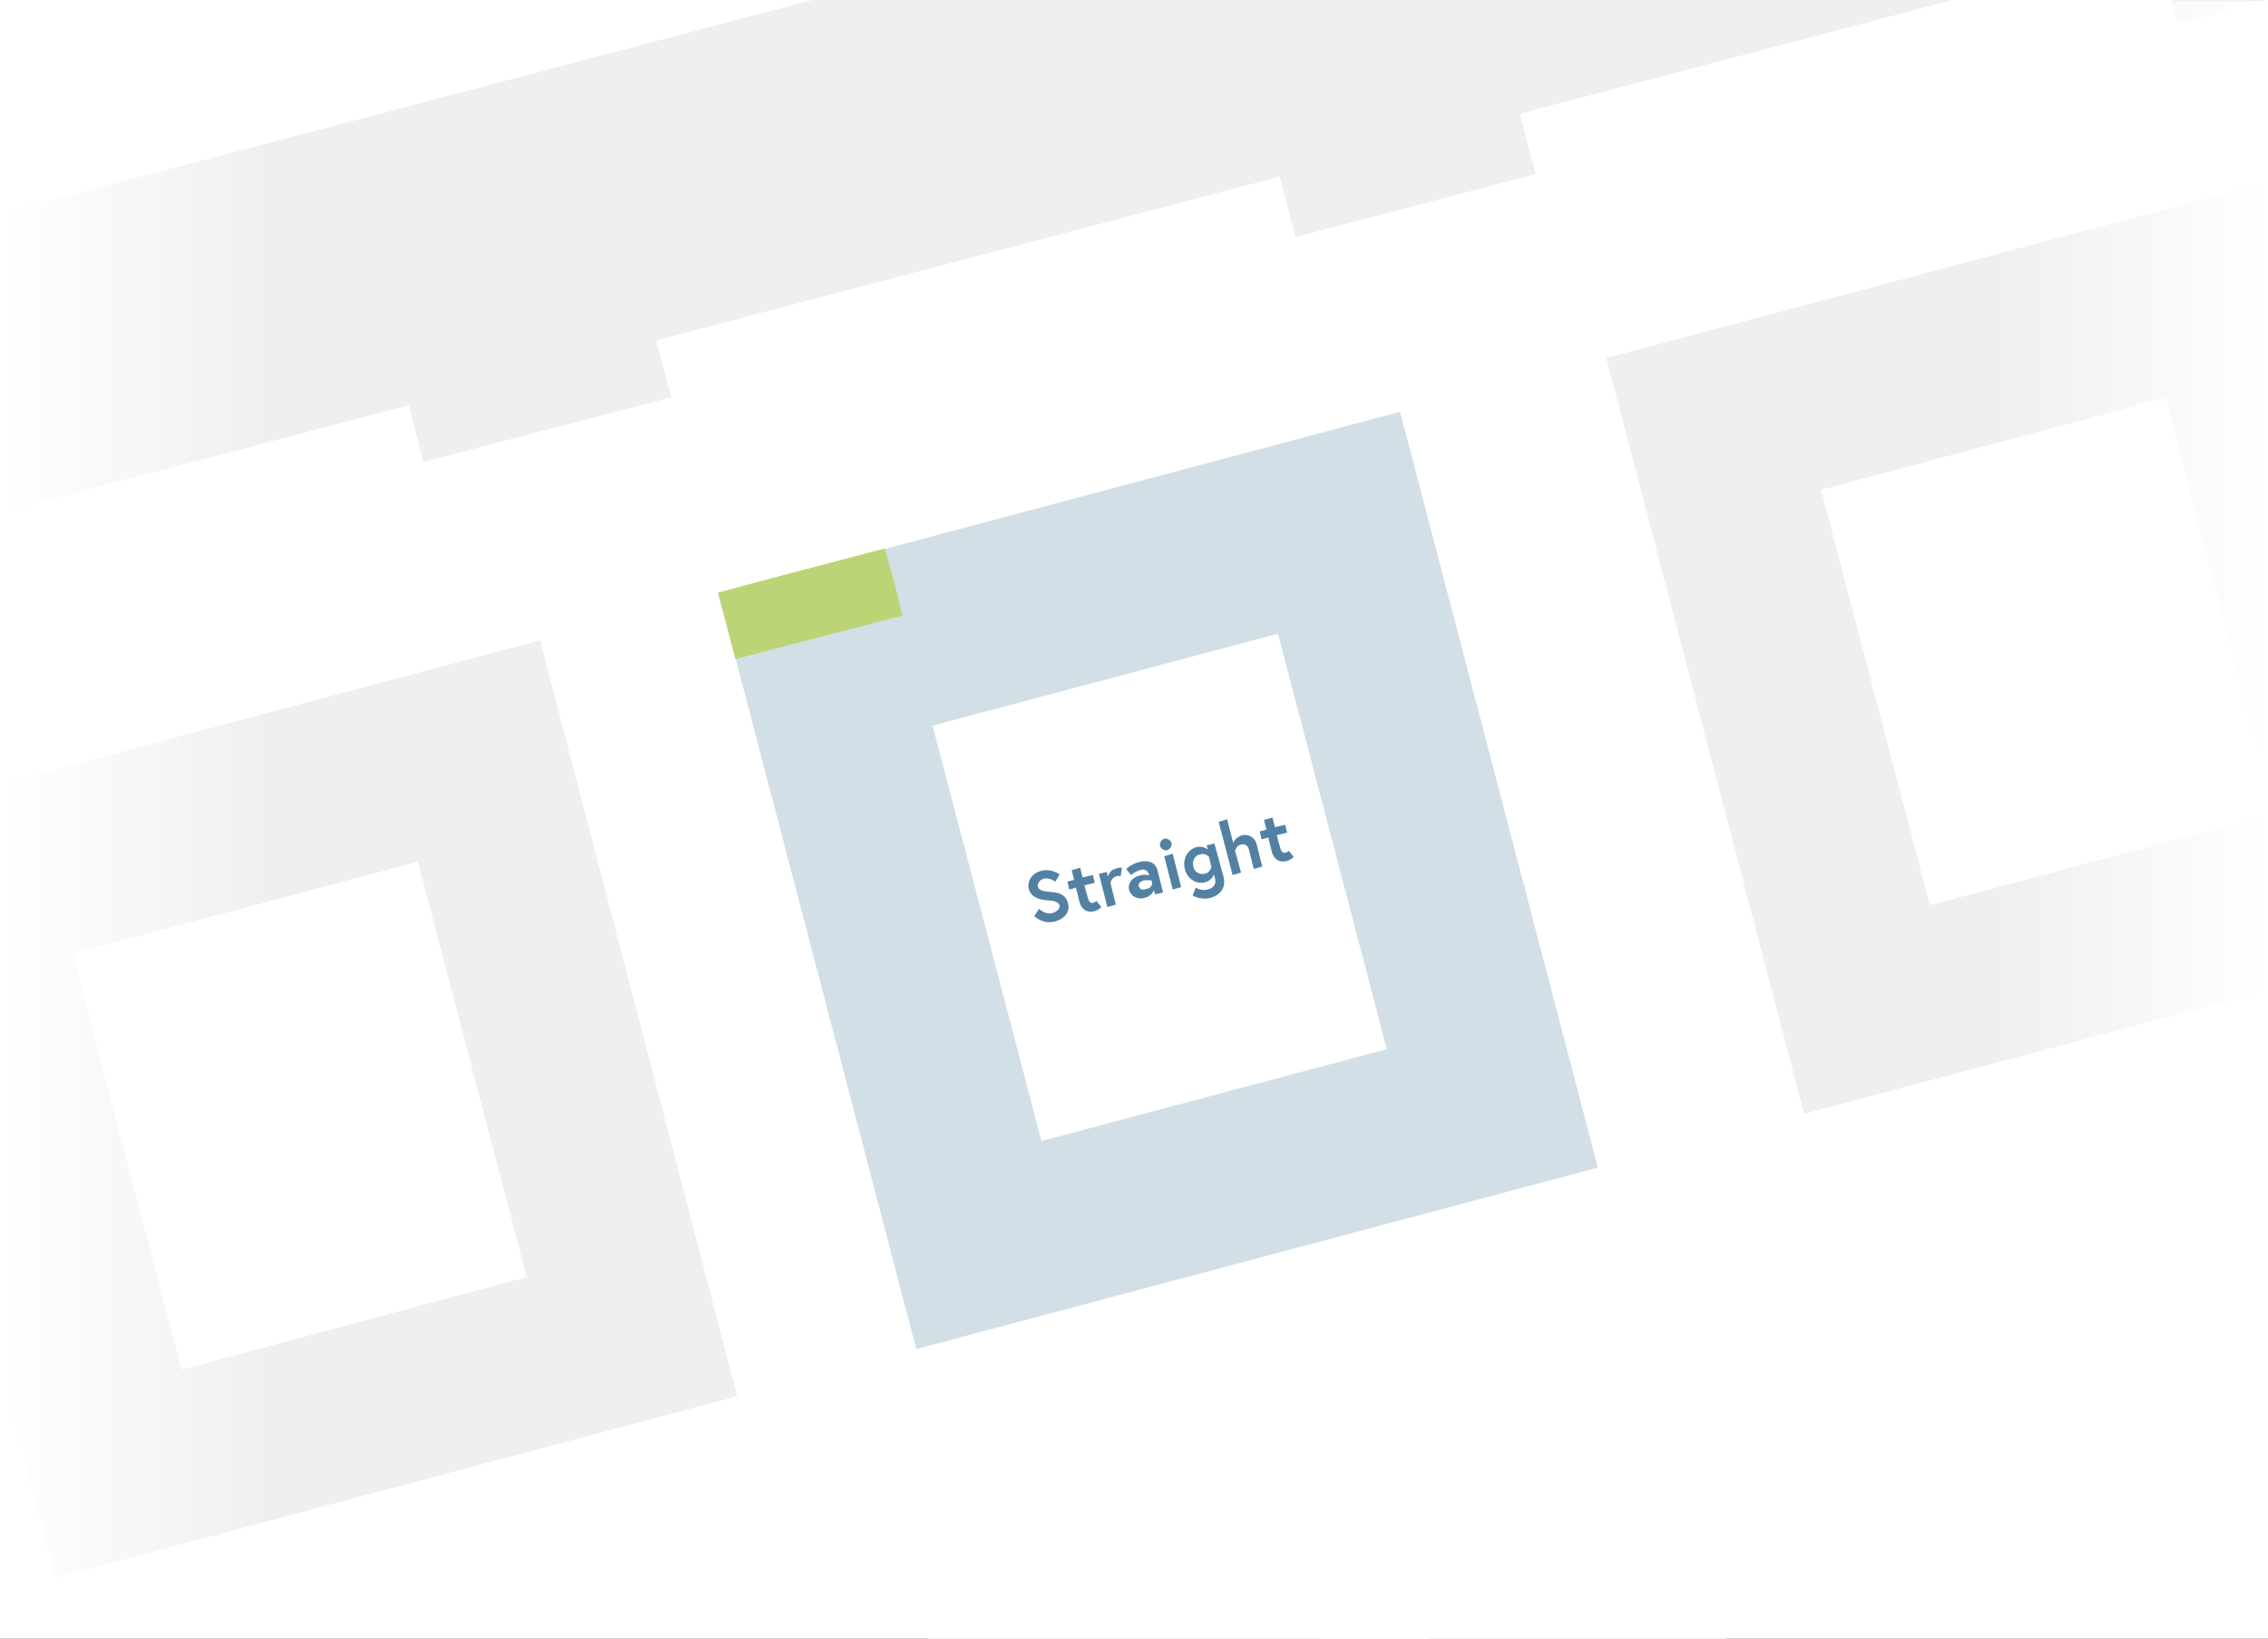 <?xml version="1.0" encoding="utf-8"?>
<!-- Generator: Adobe Illustrator 28.1.0, SVG Export Plug-In . SVG Version: 6.00 Build 0)  -->
<svg version="1.1" id="Ebene_1" xmlns="http://www.w3.org/2000/svg" xmlns:xlink="http://www.w3.org/1999/xlink" x="0px" y="0px"
	 viewBox="0 0 375 271" style="enable-background:new 0 0 375 271;" xml:space="preserve">
<rect x="0" y="0" width="375" height="271" fill="#333333" stroke="none"/>
<style type="text/css">
	.st0{clip-path:url(#SVGID_00000088851047419448980360000010009087441711396753_);}
	.st1{fill:#FFFFFF;}
	.st2{fill:#9CC3C0;}
	.st3{clip-path:url(#SVGID_00000163047788616803796430000000660101361897076406_);}
	.st4{fill:#98D1DA;}
	.st5{clip-path:url(#SVGID_00000034771378627815023440000017514398839491326860_);}
	.st6{fill:#EFEFEF;}
	.st7{opacity:0.25;fill:#5281A3;enable-background:new    ;}
	.st8{fill:#9BA0AA;}
	.st9{fill:#F68B5A;}
	.st10{fill:none;stroke:#F68B5A;stroke-miterlimit:10;}
	.st11{fill:#231F20;}
	.st12{fill:#0095DA;}
	.st13{clip-path:url(#SVGID_00000067207845951572178990000004840863310044498081_);}
	.st14{clip-path:url(#SVGID_00000134248411531820549770000004089039390442271884_);}
	.st15{fill:url(#SVGID_00000076573921345564101620000014337103931698668966_);}
	.st16{enable-background:new    ;}
	.st17{fill:#5281A3;}
	.st18{fill:#BCD476;}
</style>
<g>
	<g>
		<g>
			<g>
				<defs>
					<rect id="SVGID_1_" y="0" width="375" height="271"/>
				</defs>
				<clipPath id="SVGID_00000135657660593462296330000017018432292972790198_">
					<use xlink:href="#SVGID_1_"  style="overflow:visible;"/>
				</clipPath>
				<g style="clip-path:url(#SVGID_00000135657660593462296330000017018432292972790198_);">
					<polygon class="st1" points="-617.1,-568.1 -673.1,-371.6 -673.1,644 1041.2,644 1041.2,-568.1 					"/>
					<polygon class="st2" points="914.1,-39.3 697.8,150.1 605.5,274.3 602.5,568.9 624.7,644 794.1,644 779.6,620.1 1041.2,389.7 
						1041.2,38.9 1032.4,48.9 984.2,-53.1 					"/>
					<g>
						<g>
							<g>
								<g>
									<defs>
										<polygon id="SVGID_00000156574039695118030150000010627478337185554085_" points="12.2,0 0,43.9 0,271 375,271 375,0 
																					"/>
									</defs>
									<clipPath id="SVGID_00000170280595125653781550000009347237225028365496_">
										<use xlink:href="#SVGID_00000156574039695118030150000010627478337185554085_"  style="overflow:visible;"/>
									</clipPath>
									<g style="clip-path:url(#SVGID_00000170280595125653781550000009347237225028365496_);">
										<path class="st4" d="M1483.4-567.9c0,0-371.4,427.5-398.1,486.1S993.7,78.7,952.6,82.9c-41.2,4.2-122.2,0.9-196.2,72
											s-98.5,156.5-132,169s-106.5,9.4-123.7,48.7c-8,18.3-8.1,48.3-8,77.3c0.2,33.5,0.8,65.5-9.9,76.4
											c-19.8,20.4-292,106.7-395.9,135C-17,689.7-554.5,852.2-804.5,874.5s-561.7,149.5-612.7,167
											c-50.9,17.5-151.7,62.8-251.3,34c-99.7-28.8-145.7-84.3-144.9-108.2c0.8-23.9,88.9-312.1,88.9-312.1l-282.1-75.3
											l-96.8,66.5l-288.4-81.2c0,0-20.8-4.1-26.5-82.1s1.5-236.8-50.3-314.1C-2520.5,91.7-2585.5,32.7-2628-7.7
											s-137-122-162.9-219.9s-79.7-491.5-99.1-633.8c-19.4-142.3-105.7-287.9-141.7-392.8s-127.6-288.2-82.9-438.1
											s113.3-208.5,113.3-208.5l-148.6-38.9c0,0-25.7,97.1-51.6,202.2c-26,105.1-22.1,267-4.8,360.4s76.8,164.9,112.6,235.6
											s97.3,247.3,113.5,414.8s29.3,247.7,46.6,355.2s66.5,250.5,154.2,342.1s204.9,262.2,220.7,305s37.5,169.7,14.3,251.4
											s-90.9,297.4-246.3,373.2s-317.3,69.2-389.3,62.5s-244.7,17.8-317.3,97.4s-163.4,174-171.2,419
											c-7.9,245,54.6,502.3,60.4,566.3c5.7,64,231.3,456.8,243.1,520.6s53.6,176.3,24.8,284.6s-75.2,320.1-139.6,391.9
											c-64.4,71.9-268,169.9-331.4,195.9s-285.1,124.8-303.4,139.6s-64.7,79.8-115.8,91.2c-51.2,11.4-285.1-1.9-342.1,1.8
											s-85.9-20.8-168.7,3.6c-82.8,24.4-422.2,73.1-428,79.4c-5.8,6.3-26.7,58.6-26.7,58.6s115.2-19,175.1-25.8
											s85.7-27.5,122.2-29.1c36.4-1.6,56.6,60.6,80.7,25.3s13.8-48.3,38.3-57.3s26.9-10.3,77.5,8.3s73.3,23.2,163.5,1
											s220.2-22.9,267.9-29.2c47.7-6.3,98.6-37.9,139.3-68.4c40.6-30.5,302.8-165.9,374-191.6s156.4-65.4,208.1-78.7
											c51.7-13.2,72-35.5,62-0.2c-10.1,35.3-130.5,261.9-180.4,331.9s-167.9,253.1-195.9,267.1
											c-28,14.1-231.1,110.2-306.3,156.8c-75.2,46.6-363.5,140.4-448.4,158.1s-357.9,113.8-395,111.1s-383.2,104.5-383.2,104.5
											l-129.9,203.8l140-21.9l128.5-135.8c0,0,94.4-23,241.3-83.1s332.1-107.2,431.7-134.7s460.7-110.3,516.6-124.2
											c55.9-13.9,116.8-10.5,154-50s261-292.6,386.5-529.8s162.9-298.8,157.2-320.5c-5.7-21.8-20.4-19.9-0.8-46.5
											c19.6-26.5,36.7-51.7,41.5-68.5c4.8-16.7,122.8-501.3,117.9-561.1c-5-59.7-145.8-301.4-178.2-349
											s-138.2-208.8-158.4-355.4s-58.3-272.2-50.6-320.2s38.9-185.8,53.2-236s88.6-276,245.8-309.1
											c157.2-33,236.5,32.1,427.4-7.3s298.3-261.6,377.2-321.2c78.9-59.6,66.5-65.3,127.4-47.7s247.5,77.5,247.5,77.5
											l49.7,112.9l169.5,57c0,0-5.7,139.1,191.2,198c196.9,58.8,372.4-59.4,464.2-87.2S-840,928.5-760.9,917.1
											c79.1-11.3,402.1-44.8,630.5-117.5s678.7-210.2,707-204.1c28.2,6.1,37.7,14.9,33.7,35.9c-1.7,9-5,12-8.6,16.1
											c-4.8,5.6-10.2,13.2-13.3,39.9c-5.3,46.7-12.5,64.8,6.2,90.3s18.3,47.5,37.6,57.1s17.1-11.1,19.3-46.7
											c2.1-35.6,5.6-40.6-0.7-74.6s-25.6-43.6-17.3-65.3c8.2-21.7-1-38.5,1.9-55.8c2.9-17.2,21.1-18,61.5-40.6
											S859.4,424,910.4,364.3c50.9-59.7,107.1-95.7,105.9-168.5c-1.2-72.8-8.9-81,3.8-111.5s112-98.4,140.7-136.4
											s465-553.2,465-553.2L1483.4-567.9"/>
									</g>
								</g>
							</g>
						</g>
					</g>
					<polygon class="st1" points="984,-67 814.1,-15.8 641,158.7 548.4,171 550.7,188.4 649.1,175.4 823.3,-0.2 994.1,-51.7 
						1041.2,-109.2 1041.2,-136.8 					"/>
					<polygon class="st1" points="983.4,-67.9 813.8,-16.8 640.5,157.7 547.2,170.1 549.8,189.6 649.3,176.5 649.6,176.4 823.9,0.8 
						994.4,-50.6 994.8,-50.7 1041.2,-107.5 1041.2,-111 993.5,-52.6 823,-1.3 648.6,174.3 551.7,187.2 549.7,172 641.1,159.8 
						641.5,159.8 814.7,-14.8 984.3,-65.9 984.7,-66 1041.2,-135.1 1041.2,-138.6 					"/>
					<g>
						<g>
							<g>
								<g>
									<defs>
										<polygon id="SVGID_00000054230801305983966300000008721115917650032547_" points="12.2,0 0,43.9 0,271 375,271 375,0 
																					"/>
									</defs>
									<clipPath id="SVGID_00000106841666715715365040000003983759411400886657_">
										<use xlink:href="#SVGID_00000054230801305983966300000008721115917650032547_"  style="overflow:visible;"/>
									</clipPath>
									<g style="clip-path:url(#SVGID_00000106841666715715365040000003983759411400886657_);">
										<path class="st1" d="M-318.1-333.6c0.5-9.3,0-51.7-44.6-76.6c-22.1-12.2-48.5-7.8-76.5-3.1
											c-34.8,5.9-74.1,12.6-115.6-10.2c-75.3-41.3-97.1-90-106.7-150.4c-9.9-62.7-24.3-131.5-24.4-132.1l-17.1,3.8
											c0.1,0.7,14.5,69,24.3,131.3c9,56.7,29.1,115.7,115.6,163c46.7,25.6,91.1,18,126.8,12c25.9-4.4,48.4-8.1,65.2,1.2
											c38.9,21.7,35.7,59.7,35.6,61.3l-1.8,3.6L-1144-167.2l-131.2-691.4l88.4-2.8l62.3,244.9l16.9-4.4l-65.8-258.6l-105.1,3.3
											l-86.1-453.7l-17.1,3.3l64.4,339.8l-266.5,57.9l-63.3-341.8l-17.1,3.2l63.4,342.2l-297.3,64.7l3.7,17.1l296.8-64.5
											l57.8,311.7l3.5-0.7l-305,66.4l3.7,17.2l586.1-127.5L-1214-443l-126.2,15.3l-4.4,48.2l17.4,1.6l3.1-34.1l113.5-13.8
											l49.7,261.9l-2.2,0.4l-130.2-61.7l-130.8,25.6l-21.3-110.3l-17.1,3.4l21.3,110.3l-311.7,61l3.3,17.2l453.9-88.8
											l130.3,61.7l101.5-20.4c12.2,89,23.7,186.1,21.2,197.3l16.8,4.7c4.6-16.3-13.6-152.7-20.9-205.5l115.2-23.3L-903-28.6
											l17.2-3.1l-28.8-164.1l238.2-47.9l53.3,214.5l94.5-5.3L72.2-214l-1.1-7.5c-2-14.6-18.1-125.4-25.5-167.4l744.8-149.9
											l-3.5-17.2L187.7-435.4l-111-571l-17.1,3.4l111,571.1L-318.1-333.6z M-1522.8-600l-57.8-311.8l266.5-58l59,311.5
											L-1522.8-600z M-295.3-320.3l0.5,29.9l-30.5,29.5l-39.7-28l-4.1-16.5L-295.3-320.3z M-609.7-47.5L-659.3-247l147-29.6
											l16.7,94.2l17.2-3.1l-16.8-94.6l109-22l5.7,23.7l48.1,33.9l24.9,125.7l-223,66.8L-609.7-47.5z M52.7-226.5l-343.5,102.8
											l-24.4-122.8l37.8-36.4l-0.7-40.7l306.4-61.7C33.8-355.1,44.7-281.2,52.7-226.5"/>
										<polygon class="st1" points="275.6,495.7 139.6,535.3 72.7,310.5 55.9,315.6 127.8,557.1 296.7,507.8 211.6,174 
											194.7,178.4 										"/>
										<polygon class="st1" points="-77.5,348.2 -94.5,351.9 -42.4,596.2 -71.7,630.3 -138.3,607.5 -206.4,378.7 -223.1,383.8 
											-152.4,621.3 -66.1,650.7 -23.6,601 										"/>
										<polygon class="st1" points="-386.5,283 -403.5,286.9 -317.1,670.3 -458.1,712.6 -531.8,469.7 -548.5,474.9 -469.8,734.4 
											-296.5,682.5 										"/>
										<polygon class="st1" points="-549.9,474.1 -531.1,468.3 -530.8,469.4 -457.4,711.2 -318.3,669.6 -404.8,286.1 
											-385.7,281.7 -385.4,282.8 -295.2,683.2 -470.5,735.7 										"/>
										<polygon class="st1" points="-1023.7,276.1 -977.6,591 -960.4,588.4 -993,366.1 -886.6,303.8 -786.7,300.8 -342.7,134.5 
											-348.8,118.1 -790.1,283.3 -891.6,286.4 -995.7,347.3 -1006.5,273.6 										"/>
										<polygon class="st1" points="-1025,275.2 -1005.6,272.3 -994.8,345.6 -891.6,285.3 -790.3,282.2 -348.2,116.6 
											-341.4,135.2 -342.4,135.5 -786.7,301.9 -886.3,304.9 -991.7,366.6 -959.2,589.4 -978.6,592.3 -978.7,591.2 										"/>
										<path class="st1" d="M-4136.3,5075.2l-353-691.8l-160-541.6l123.9-664.9l61-235.1l67.5-258l36.8-261.9l2167.7,408.4
											l115.1,1510.1l-113.8,454.5l-43.5,327.5l-256.1,398.6l29.3,19.1l260.4-405.2l40.1-302.4l688.9-134.6l804.3,69.9l2.2,0.2
											l505.5-84.3l1558.9-273.6l4.1,22.7l34.4-6.1l-4.1-22.6l122-21.4l-6-34.6l-122.2,21.4L1218.5,3184l734.6-433.2l-17.6-30.3
											l-51.9,30.5l-331.5-536.2l62.5-726.7l610.3,158.5l8.7-34l-616.3-160.1l-100.3-248l980.9-551.3l-16.9-30.6l-977.2,549.3
											l-815-2012.7l-32.2,13.3L1473.1,1189l-289.3,162.5L558.5,159L-962.2,579.3l-162.7,17.9c-9.3-27.7-38-100-105.9-179.5
											c-76.3-89.6-218.8-205.2-465.3-251.4l-218.7-1190.7l135.6-285.8l124.7,51.9l77.7-6.2l514.4-100.6l-6.7-34.5l-445.8,87.1
											l-220.5-90l44.2-93.1l-31.4-15.2l-45.1,95l-17.6-7.2l50-106.7l-31.5-15l-50.9,108.5l-69.8-0.4l-623.4-322.9l-15.9,31.2
											l626.1,324.2l21.6,52.2l18.4,7.7l-127.4,272L-2514.6-2.5l0.3,10.6l-407.5,229.5l-50.3,185.8l-240.1-69.2l45.5-159.8
											l-412.5-119.1L-3866-127.1l-84.2-38.3l193.8-1119.2l-34.4-6.1L-3983-180.5l-105.1-47.9l-14.3,32l113.3,51.4l-157.6,900.6
											c-64.2,5.2-95.8,66.9-106.6,110.5h-101.4v35.1l130.6,0.1l2.3-14.9c0.1-1,15.9-99.5,87.9-95.9s78.3,94.5,78.6,98.3l1,16.3
											l237.6,0.2l-3.5,70l-53.6,382l-299.7-52.2l34-194.3l-91-12.4l-36.7,199L-4481,2363.5l-278.6-52.5l-6.4,34.5l279.4,52.7
											l-35.7,238.5l-16.1,449.2h0.9l-21.5,82.8l-125.1,670.9l-0.8,4.1l162.9,551.4l0.4,1.6l354.5,694.8l31-16 M-1852.7-1378.6
											l-9.3-22.6l27.9,0.2l-11.8,25.2L-1852.7-1378.6 M-1813.7-1362.3l13.4-28.7l17.5,7.1l-13.6,28.7L-1813.7-1362.3
											 M-1764.1-1341.7l13.7-28.9l173.1,70.7l-3.2,0.6l-68.4,5.5L-1764.1-1341.7 M-1955.5-1059.5l127-271l17.1,7.1l-129.8,273.4
											L-1955.5-1059.5 M-2877.2,2665.8l15.2-1096.6l1434.2,249.8l120.6,656.2l-0.9,0.4l-869.5,322L-2877.2,2665.8 M366.5,3375.7
											l-797.1,520l19,29.5l792.3-517l804.5-212.5l207.4,1179.9l-1558.7,273.5l-500.9,83.6l-807-70.1l-681.3,133.1l113.2-452
											l-115.5-1516.1l855.7-317l57,478.7l277.8-102.8l103.6,357.2l33.5-9.9l-114-393.2l-271.4,100.5l-52.8-443.9l1717.9-698.4
											l435.5,782.7l-27.7,71.6l29.6,55.9l81.4,27l210.5,425.2L366.5,3375.7 M913.8,2604.3l58.1,28.5l-22.1,60l-38.5-12.8
											l-15.5-29.3L913.8,2604.3 M1486.4,1221.7l95.9,236.8l-65.8,764.9l337.1,545.4L1211,3147.7l-224.7-453.8l29-78.6
											l-98.7-48.5L482,1785.6l0.7-0.3l1-0.4l1002.4-563 M-1155,618.2l1.9,17.5l197.4-21.8L540.7,200.4l612.7,1168.3
											l-684.6,384.5l-1743,708.6c-13.8-15.9-363.6-1969.7-415.2-2258.4C-1246.5,292.2-1155.9,614.9-1155,618.2 M-1971.1-1027.9
											l14.7,9.9l-80.6,169.9l-183.3,326.8L-1971.1-1027.9 M-2891.9,261l391.8-220.7c0,0,28-23.2,23.5-33.4l470.4-838.5l66-139
											l505.6,2752.6l-1426.9-248.5l5.9-424.8l-1.3-38.2l-22.4-145.3l-0.4-2.6L-3002,667.3L-2891.9,261 M-3209.8,218.4
											l-35.8,125.7l-44-12.7l35.8-125.5L-3209.8,218.4z M-3785.7,979.2l5.5-109.2c-15.7,0-227.8,0.2-242.3,0.2
											c-6.8-40.7-31.3-98.2-89.3-112l155.4-888.4l71.7,32.6l290.4,204.9l307.1,88.7l-45.4,159.4l77.5,22.4v0.3l274,79.1
											l-57.7,213.4l125.6,262.5l23.5,153.1l-0.4,0.2l-6.1,441.1l-943.4-164.3L-3785.7,979.2 M-4202.5,1137.6l22,3l-27.8,159.6
											h-0.3l-24.1-1.2L-4202.5,1137.6 M-2896.7,1563.2l-15.2,1096.1l-1443-272l175.1-1047.6L-2896.7,1563.2 M-4239.2,1333.9
											l24.8,1.2l-174.9,1045.7l-57.7-10.9l207.7-1036 M-4488,2640.8l35.3-236.2l58.2,11l-36.5,260.3l-67.2,257l-0.3,1
											L-4488,2640.8"/>
									</g>
								</g>
							</g>
						</g>
					</g>
					<polygon class="st6" points="637.9,-132.2 600.9,-122.5 468.5,-87.7 344.5,-55.1 239,-27.5 238.7,-28.7 199,-18.3 199.3,-17.1 
						96.3,10 55.3,20.8 -48.4,48 -131.1,69.7 -153.9,75.7 -116.7,123.9 -34,102.2 -36.1,94.3 67.6,67 70,76.4 111,65.7 108.5,56.3 
						211.6,29.2 214.2,39.2 253.9,28.8 251.3,18.8 356.7,-8.9 360.1,3.9 484.1,-28.7 480.7,-41.4 613.1,-76.2 616.9,-61.9 
						653.9,-71.7 650.2,-85.9 672,-91.6 685.8,-75.2 729.2,-114.3 699.2,-148.3 					"/>
					<path class="st6" d="M12,157.7l57.1-15.2l18,68.7L30,226.5L12,157.7z M-23.4,135.9l32.6,125l112.7-30l-32.6-125L-23.4,135.9z"
						/>
					<path class="st7" d="M154.2,120l57.1-15.2l18,68.7l-57.1,15.2L154.2,120z M118.8,98.1l32.7,125l112.7-30l-32.7-125L118.8,98.1z
						"/>
					<path class="st6" d="M301.1,81l57-15.2l18,68.7l-57,15.2L301.1,81z M265.6,59.2l32.7,125l112.7-30l-32.6-125L265.6,59.2z"/>
					<path class="st8" d="M541.6,15.9L628.2-7l43.1,48l-26.1,24.6l-69.4,16.7L541.6,15.9z M502.7-3.2L560,114.4l104.7-27.7
						l46.8-41.1L635.1-37L502.7-3.2z"/>
					<path class="st6" d="M-231.8,220.1l106.2-28.1l47.1,55.9L-214.9,284L-231.8,220.1z M-267.9,200.8l32.8,124.6l218-57.6
						l-93.2-108.7L-267.9,200.8z"/>
					<polygon class="st9" points="-493.6,219.2 -486.6,247 -414.6,227.9 -409.8,246.2 -373.8,236.6 -359.3,292.3 -314,280.2 
						-306.1,310.6 -367.3,326.9 -359,358.7 -267.3,334.2 -291.4,241.9 -341.7,255.3 -360.3,183.8 					"/>
					<line class="st10" x1="-409.2" y1="121.6" x2="-409.2" y2="218.6"/>
					<line class="st10" x1="-218.7" y1="121.6" x2="-218.7" y2="196.1"/>
					<path class="st11" d="M-92.8,371.3l-6.9-27.7l3.3-0.8l3,11.9l13.9-3.5l-3.1-11.9l3.3-0.8l6.9,27.7l-3.3,0.8l-3.1-12.6
						l-13.9,3.5l3.1,12.6L-92.8,371.3z"/>
					<path class="st11" d="M-70.1,355.9c-0.3-1.3-0.4-2.6-0.3-3.8c0.1-1.2,0.5-2.4,1.1-3.5s1.4-2,2.3-2.8c1-0.8,2.3-1.4,3.5-1.7
						c1.2-0.3,2.5-0.4,3.7-0.2c1.2,0.2,2.3,0.6,3.3,1.2c1,0.7,1.9,1.6,2.6,2.6c0.8,1.2,1.3,2.5,1.6,3.8l0.1,0.5
						c0,0.2,0.1,0.4,0.1,0.5l-14.7,3.7c0.2,0.7,0.6,1.3,1.1,1.9s1.1,1,1.8,1.4s1.4,0.6,2.2,0.7s1.7,0.1,2.5-0.2
						c1.2-0.2,2.2-0.8,3.1-1.6c0.7-0.7,1.3-1.5,1.8-2.4l2.6,1.6c-0.3,0.6-0.6,1.1-1,1.7s-0.9,1.1-1.5,1.6s-1.2,1-1.9,1.3
						c-0.8,0.4-1.6,0.7-2.4,0.9c-1.3,0.3-2.6,0.4-4,0.2c-1.2-0.2-2.4-0.6-3.5-1.3C-67.9,360.7-69.5,358.5-70.1,355.9L-70.1,355.9z
						 M-67.2,353.5l11.4-2.9c-0.2-0.6-0.4-1.1-0.8-1.5c-0.4-0.5-0.9-1-1.5-1.4s-1.3-0.7-2-0.8c-0.9-0.1-1.7-0.1-2.6,0.1
						c-0.9,0.2-1.7,0.6-2.4,1.1c-0.6,0.5-1.1,1-1.4,1.7c-0.3,0.6-0.6,1.2-0.7,1.9C-67.2,352.4-67.2,353-67.2,353.5L-67.2,353.5z"/>
					<path class="st11" d="M-52.1,335.6c-0.2-0.6,0-1.2,0.3-1.8c0.3-0.5,0.8-0.9,1.4-1.1c0.6-0.2,1.2,0,1.8,0.3
						c0.5,0.3,0.9,0.8,1.1,1.4c0.3,1.2-0.4,2.5-1.7,2.8C-50.5,337.6-51.7,336.8-52.1,335.6L-52.1,335.6z M-45.4,359.5l-4.6-18.3
						l3.3-0.8l4.5,18.3L-45.4,359.5z"/>
					<path class="st11" d="M-40,348.4c-0.3-1.3-0.4-2.6-0.3-4c0.1-1.2,0.5-2.4,1.1-3.5s1.4-2,2.3-2.7c1-0.8,2.1-1.3,3.3-1.6
						c1.3-0.4,2.6-0.4,3.9,0c1,0.3,1.9,0.7,2.6,1.3l-3.5-13.9l3.3-0.8l7.5,29.9l-3,0.8l-0.7-2.6c-0.2,0.5-0.4,0.9-0.7,1.4
						c-0.3,0.5-0.7,0.9-1.1,1.3c-0.5,0.4-1,0.8-1.5,1.1c-0.6,0.4-1.3,0.6-2,0.8c-1.2,0.3-2.4,0.3-3.6,0.1c-1.2-0.2-2.3-0.7-3.3-1.3
						c-1-0.7-2-1.5-2.7-2.6C-39.1,350.9-39.7,349.7-40,348.4z M-36.9,344.9c-0.1,0.9,0,1.8,0.2,2.6c0.2,0.9,0.6,1.7,1.1,2.4
						c0.5,0.7,1,1.3,1.7,1.8s1.4,0.8,2.2,0.9c0.8,0.2,1.7,0.2,2.6,0c0.7-0.2,1.3-0.4,1.9-0.8c0.5-0.3,1-0.7,1.3-1.1
						c0.4-0.4,0.7-0.8,0.9-1.3c0.2-0.4,0.4-0.9,0.5-1.3l-1.7-6.7c-0.8-0.7-1.7-1.3-2.7-1.7c-2-0.7-4.2-0.3-5.8,1
						c-0.6,0.5-1.2,1.1-1.5,1.9C-36.6,343.3-36.8,344.2-36.9,344.9L-36.9,344.9z"/>
					<path class="st11" d="M-17.4,342.7c-0.3-1.2-0.4-2.5-0.3-3.8c0.1-1.2,0.5-2.4,1.1-3.5s1.4-2,2.3-2.8c1-0.8,2.3-1.4,3.5-1.7
						c1.2-0.3,2.5-0.4,3.7-0.2c1.2,0.2,2.3,0.6,3.3,1.3c1,0.7,1.9,1.6,2.6,2.6c0.8,1.2,1.3,2.5,1.6,3.9l0.1,0.5c0,0,0,0.3,0,0.5
						l-14.7,3.7c0.2,0.7,0.6,1.3,1.1,1.9s1.1,1,1.8,1.4s1.4,0.6,2.2,0.7s1.7,0.1,2.5-0.2c1.2-0.3,2.2-0.8,3.1-1.6
						c0.7-0.7,1.3-1.5,1.8-2.4l2.6,1.6c-0.3,0.6-0.7,1.1-1,1.7c-0.4,0.6-0.9,1.1-1.4,1.6c-0.6,0.5-1.2,1-1.9,1.3
						c-0.8,0.4-1.6,0.7-2.4,0.9c-1.3,0.3-2.6,0.4-4,0.2c-1.2-0.2-2.4-0.6-3.5-1.3c-2.2-1.4-3.8-3.7-4.4-6.3L-17.4,342.7L-17.4,342.7
						z M-14.5,340.4l11.4-2.9c-0.2-0.6-0.4-1.1-0.8-1.5c-0.4-0.5-0.9-1-1.5-1.3c-0.6-0.4-1.3-0.7-2-0.8c-0.9-0.1-1.7-0.1-2.6,0.1
						s-1.7,0.6-2.4,1.1c-0.6,0.5-1.1,1-1.4,1.7c-0.3,0.6-0.6,1.2-0.7,1.9C-14.6,339.3-14.6,339.9-14.5,340.4L-14.5,340.4z"/>
					<path class="st11" d="M4.6,343.5l1.8-2.7c0.3,0.3,0.7,0.6,1.1,0.8c0.5,0.3,1,0.5,1.5,0.6c0.6,0.2,1.2,0.3,1.8,0.3
						c0.7,0.1,1.3,0,1.9-0.2c0.4-0.1,0.9-0.3,1.3-0.4c0.4-0.2,0.8-0.4,1.1-0.7c0.3-0.3,0.6-0.6,0.8-1s0.2-0.8,0.1-1.2
						c-0.1-0.4-0.3-0.8-0.7-1c-0.4-0.3-0.8-0.5-1.2-0.5c-0.5-0.1-1-0.2-1.4-0.2c-0.5,0-1,0-1.5,0c-0.6,0-1.3,0-2.2,0
						c-0.8,0-1.6-0.2-2.4-0.4c-0.7-0.3-1.4-0.7-2-1.2c-0.7-0.6-1.1-1.4-1.3-2.2c-0.2-0.7-0.2-1.5,0-2.2s0.5-1.4,0.9-2
						c0.5-0.7,1.1-1.3,1.8-1.7c0.8-0.5,1.7-0.9,2.6-1.1c1.4-0.4,2.9-0.4,4.3-0.1c1.1,0.2,2.2,0.7,3.2,1.2l-1.6,2.8
						c-0.7-0.4-1.4-0.7-2.2-0.9c-1-0.3-2-0.3-3,0c-0.9,0.2-1.7,0.6-2.3,1.4c-0.4,0.5-0.6,1.2-0.5,1.9c0.1,0.4,0.3,0.7,0.6,1
						c0.4,0.3,0.8,0.4,1.2,0.5c0.5,0.1,1,0.2,1.5,0.2h1.7c0.6,0,1.4,0,2.3,0c0.8,0,1.6,0.2,2.3,0.5c0.8,0.3,1.4,0.7,2,1.2
						c0.6,0.6,1.1,1.4,1.2,2.2c0.3,0.9,0.3,1.8,0,2.6c-0.2,0.8-0.7,1.5-1.2,2c-0.6,0.6-1.3,1.2-2,1.6c-0.8,0.4-1.6,0.8-2.5,1
						s-1.8,0.3-2.7,0.3c-0.8,0-1.6-0.1-2.4-0.3c-0.7-0.2-1.4-0.5-2-0.8C5.9,344.2,5.2,343.9,4.6,343.5z"/>
					<path class="st11" d="M50.5,335.4c-0.5-0.3-0.9-0.8-1.1-1.4c-0.2-0.6-0.1-1.2,0.3-1.8c0.3-0.5,0.8-0.9,1.4-1.1
						c0.6-0.1,1.2,0,1.7,0.3c1.1,0.6,1.4,2,0.8,3.1l0,0c-0.6,1.1-2,1.5-3,0.9C50.5,335.4,50.5,335.4,50.5,335.4L50.5,335.4z"/>
					<path class="st11" d="M669.9,164.1l-20.2-20.2l2.4-2.4l8.7,8.7L671,140l-8.7-8.7l2.4-2.4l20.2,20.2l-2.4,2.4l-9.2-9.2
						l-10.2,10.2l9.2,9.2L669.9,164.1z"/>
					<path class="st11" d="M681.4,139.2c-0.9-0.9-1.7-2-2.2-3.2c-0.5-1.1-0.8-2.3-0.9-3.5c-0.1-1.2,0.1-2.4,0.6-3.6
						c0.5-1.2,1.2-2.4,2.2-3.3c0.9-0.9,1.9-1.6,3.1-2c1.1-0.5,2.3-0.7,3.5-0.6c1.2,0,2.5,0.3,3.6,0.9c1.3,0.6,2.4,1.4,3.4,2.5
						l0.4,0.4l0.4,0.4L684.8,138c0.6,0.5,1.2,0.8,1.9,1s1.5,0.3,2.2,0.3c0.8,0,1.5-0.2,2.3-0.5s1.5-0.8,2-1.4c0.9-0.8,1.5-1.9,1.8-3
						c0.3-1,0.3-2,0.2-3h3.1c0.1,0.7,0.1,1.4,0,2c-0.1,0.7-0.2,1.4-0.4,2c-0.2,0.7-0.6,1.5-1,2.1c-0.5,0.7-1,1.4-1.6,2
						c-0.9,0.9-2.1,1.7-3.3,2.2s-2.4,0.7-3.7,0.7C685.7,142.2,683.2,141.1,681.4,139.2L681.4,139.2z M682.7,135.6l8.3-8.3
						c-0.4-0.4-0.9-0.7-1.5-0.9c-0.7-0.3-1.3-0.4-2-0.4s-1.5,0.1-2.2,0.4c-0.8,0.3-1.6,0.8-2.2,1.4c-0.6,0.6-1.1,1.4-1.4,2.2
						c-0.3,0.7-0.4,1.4-0.4,2.2c0,0.7,0.2,1.3,0.4,1.9C682,134.7,682.3,135.2,682.7,135.6z"/>
					<path class="st11" d="M686.4,112.4c-0.9-0.9-0.9-2.4,0-3.3s2.4-0.9,3.3,0c0.9,0.9,0.9,2.4,0,3.3S687.3,113.3,686.4,112.4
						L686.4,112.4z M704.4,129.6l-13.3-13.3l2.4-2.4l13.3,13.3L704.4,129.6z"/>
					<path class="st11" d="M703.4,117.3c-0.9-0.9-1.7-2-2.3-3.2c-1-2.2-1.1-4.8-0.3-7.1c0.4-1.2,1.1-2.2,2-3.1c0.9-1,2.1-1.7,3.4-2
						c1-0.3,1.9-0.3,2.9-0.2L699,91.4l2.4-2.4l21.8,21.8L721,113l-2-2c0.1,0.5,0.2,1,0.1,1.5c0,0.6-0.1,1.2-0.3,1.7
						c-0.2,0.6-0.4,1.2-0.7,1.8c-0.3,0.6-0.8,1.2-1.3,1.8c-0.9,0.9-1.9,1.6-3.1,2c-2.3,0.8-4.9,0.8-7.1-0.3
						C705.4,119,704.3,118.3,703.4,117.3z M704.2,112.7c0.4,0.8,0.9,1.5,1.5,2.1s1.3,1.2,2,1.5c0.8,0.4,1.6,0.6,2.4,0.6
						c0.8,0,1.6-0.1,2.4-0.4c0.8-0.3,1.6-0.8,2.2-1.4c0.5-0.5,0.9-1,1.2-1.6c0.3-0.5,0.5-1.1,0.6-1.6s0.1-1.1,0.1-1.6
						s-0.1-0.9-0.2-1.4l-4.9-4.9c-1-0.2-2.1-0.2-3.2,0c-1.2,0.2-2.3,0.8-3.1,1.7c-0.6,0.6-1.1,1.4-1.4,2.2c-0.3,0.8-0.4,1.6-0.4,2.4
						C703.6,111.2,703.9,112,704.2,112.7L704.2,112.7z"/>
					<path class="st11" d="M719.8,100.8c-0.9-0.9-1.7-2-2.2-3.1s-0.8-2.3-0.9-3.6c-0.1-1.2,0.1-2.4,0.6-3.6s1.2-2.4,2.2-3.3
						c0.9-0.9,2-1.6,3.1-2c1.1-0.5,2.3-0.7,3.5-0.6s2.5,0.3,3.6,0.9c1.3,0.6,2.4,1.4,3.4,2.4l0.4,0.4c0.1,0.1,0.3,0.3,0.4,0.4
						L723,99.4c0.6,0.5,1.2,0.8,1.9,1s1.5,0.3,2.2,0.3c0.8,0,1.5-0.2,2.3-0.5s1.5-0.8,2-1.4c0.9-0.8,1.5-1.9,1.8-3
						c0.3-1,0.4-2,0.3-3h3.1c0.1,0.7,0.1,1.4,0,2c-0.1,0.7-0.2,1.4-0.4,2c-0.2,0.8-0.5,1.5-1,2.2c-0.4,0.7-1,1.4-1.6,2
						c-0.9,0.9-2,1.7-3.3,2.2c-1.2,0.5-2.4,0.7-3.6,0.7c-1.3,0-2.5-0.3-3.7-0.8C721.8,102.6,720.7,101.8,719.8,100.8z M721.1,97.3
						l8.3-8.3c-0.4-0.4-0.9-0.7-1.5-0.9c-0.6-0.3-1.3-0.4-2-0.4s-1.5,0.1-2.1,0.4c-0.8,0.3-1.5,0.8-2.2,1.4s-1.1,1.4-1.4,2.2
						c-0.3,0.7-0.4,1.4-0.4,2.2c0,0.7,0.2,1.3,0.4,1.9C720.4,96.4,720.7,96.9,721.1,97.3z"/>
					<path class="st11" d="M739,90.1l0.1-3.2c0.5,0.1,0.9,0.1,1.4,0.1s1.1-0.1,1.6-0.2c0.6-0.2,1.1-0.4,1.6-0.6
						c0.6-0.3,1.1-0.7,1.6-1.2c0.3-0.3,0.6-0.7,0.9-1.1c0.3-0.4,0.5-0.8,0.6-1.2c0.1-0.4,0.2-0.8,0.1-1.2c0-0.4-0.2-0.8-0.5-1.1
						c-0.3-0.3-0.7-0.5-1.1-0.5c-0.4-0.1-0.9,0-1.3,0.1c-0.5,0.1-0.9,0.3-1.3,0.6c-0.5,0.2-0.9,0.5-1.3,0.8
						c-0.5,0.3-1.1,0.7-1.9,1.1c-0.7,0.4-1.5,0.7-2.3,0.9c-0.8,0.2-1.6,0.2-2.4,0c-0.9-0.1-1.7-0.6-2.3-1.2
						c-0.5-0.5-0.9-1.2-1.2-1.9c-0.3-0.7-0.4-1.5-0.3-2.3c0.1-0.8,0.3-1.6,0.7-2.4c0.4-0.9,1-1.7,1.7-2.3c1-1,2.2-1.8,3.6-2.3
						c1.1-0.4,2.2-0.6,3.4-0.6v3.2c-0.8,0-1.6,0.1-2.4,0.4c-1,0.3-1.8,0.8-2.5,1.6c-0.7,0.6-1.2,1.5-1.3,2.4
						c-0.1,0.7,0.1,1.3,0.5,1.8c0.3,0.3,0.6,0.5,1,0.5s0.9,0,1.3-0.2c0.5-0.2,1-0.4,1.4-0.7l1.5-0.9c0.5-0.3,1.2-0.7,2-1.1
						c0.7-0.4,1.4-0.7,2.2-0.8c0.8-0.2,1.5-0.2,2.3,0c0.9,0.2,1.6,0.6,2.2,1.3c0.6,0.6,1.1,1.4,1.3,2.3c0.2,0.8,0.2,1.6,0,2.4
						c-0.2,0.9-0.5,1.7-1,2.4c-0.5,0.7-1,1.4-1.6,2s-1.4,1.2-2.1,1.6c-0.7,0.4-1.5,0.7-2.3,1c-0.7,0.2-1.4,0.4-2.2,0.4
						C740.3,90,739.7,90.1,739,90.1z"/>
					<path class="st11" d="M743.2,68.6l-2.2-2.2l2.6-2.6l-4.1-4.1l2.4-2.4l4.1,4.1l4.1-4.1l2.2,2.1l-4.1,4.1l7.2,7.2
						c0.5,0.6,1.2,1,2,1c0.7,0,1.4-0.3,1.9-0.8c0.3-0.3,0.5-0.6,0.7-1c0.1-0.4,0.2-0.7,0.3-1.1l2.9,1.1c-0.2,0.8-0.5,1.5-0.9,2.2
						c-0.3,0.5-0.6,1-1,1.4c-0.5,0.5-1.1,0.9-1.7,1.2c-0.6,0.3-1.3,0.5-2,0.5c-0.8,0-1.5-0.1-2.2-0.4c-0.8-0.3-1.6-0.8-2.2-1.5
						l-7.3-7.3L743.2,68.6z"/>
					<path class="st11" d="M766.3,67.7L753,54.4l2.2-2.2l2,2c-0.3-1-0.4-2.1-0.2-3.1c0.1-0.5,0.3-1.1,0.5-1.6c0.3-0.6,0.6-1,1.1-1.5
						c0.3-0.3,0.7-0.6,1-0.9c0.4-0.3,0.8-0.5,1.2-0.7l1.3,3.1c-0.3,0.1-0.7,0.3-1,0.5s-0.6,0.4-0.8,0.7c-0.4,0.4-0.7,0.8-0.9,1.3
						s-0.3,0.9-0.3,1.4c-0.1,0.5-0.1,0.9,0,1.4c0.1,0.4,0.2,0.8,0.3,1.2l9.2,9.2L766.3,67.7z"/>
					<path class="st11" d="M774.2,59.6c-1.2,0-2.3-0.9-2.3-2.1c0-0.1,0-0.1,0-0.2c0-0.6,0.2-1.2,0.7-1.6c0.4-0.4,1-0.7,1.6-0.6
						c0.6,0,1.2,0.2,1.6,0.7c0.4,0.4,0.7,1,0.7,1.6s-0.2,1.2-0.7,1.6C775.4,59.3,774.8,59.6,774.2,59.6z"/>
					<path class="st9" d="M-474.7,96.6l3.7-3.1c0.3,0.5,0.7,1.1,1.2,1.5c0.9,1.1,2.1,1.9,3.4,2.4c0.8,0.3,1.6,0.4,2.4,0.4
						c0.6,0,1.1-0.1,1.7-0.2c0.5-0.1,1.1-0.3,1.5-0.6c0.5-0.3,0.8-0.6,1.1-1.1c0.3-0.5,0.4-1,0.4-1.6c0-0.5-0.1-1-0.4-1.5
						c-0.3-0.4-0.7-0.8-1.1-1.1c-0.5-0.3-1.1-0.6-1.6-0.9l-2-0.8c-1-0.4-2-0.8-3.1-1.3c-1-0.5-2-1.1-2.9-1.8c-0.8-0.7-1.5-1.5-2-2.4
						c-0.6-1-0.9-2.1-0.8-3.3c0-1.1,0.2-2.1,0.6-3.1s1.1-1.9,1.9-2.7c0.8-0.8,1.8-1.4,2.9-1.8c1.2-0.5,2.5-0.7,3.8-0.7
						c1,0,2.1,0.1,3.1,0.4c0.9,0.3,1.8,0.6,2.6,1.1c0.7,0.4,1.4,0.9,2,1.4s1.1,1,1.6,1.6l-3.4,3.3c-0.3-0.4-0.7-0.9-1.1-1.3
						s-0.9-0.7-1.4-1s-1.1-0.5-1.6-0.7c-0.6-0.2-1.2-0.3-1.8-0.3c-1.1,0-2.2,0.3-3.1,1c-0.8,0.6-1.3,1.5-1.2,2.5
						c0,0.6,0.2,1.2,0.5,1.7c0.4,0.5,0.9,0.9,1.4,1.2c0.7,0.4,1.3,0.7,2,0.9l2.2,0.9c1,0.4,2,0.8,3,1.3c0.9,0.4,1.8,1,2.5,1.7
						c0.7,0.6,1.3,1.4,1.8,2.3c0.5,1,0.7,2.1,0.7,3.2c0,1.3-0.3,2.6-1,3.7c-0.5,1-1.2,1.9-2,2.6c-0.9,0.7-2,1.2-3.1,1.5
						c-1.2,0.3-2.5,0.5-3.7,0.5c-1.3,0-2.5-0.2-3.7-0.5c-1-0.3-2-0.8-3-1.3c-0.8-0.5-1.6-1.1-2.3-1.9
						C-473.6,98.1-474.2,97.4-474.7,96.6z"/>
					<path class="st9" d="M-449.9,111.3V82.7h4.5v2.5c0.6-0.8,1.4-1.5,2.3-2c1.1-0.7,2.4-1,3.6-0.9c2.5,0,4.8,1.1,6.5,2.9
						c3.8,4.1,3.8,10.5,0,14.6c-0.9,0.9-1.9,1.6-3,2c-1.1,0.5-2.3,0.8-3.5,0.8c-0.7,0-1.4-0.1-2-0.3c-0.6-0.2-1.1-0.4-1.6-0.7
						c-0.4-0.2-0.8-0.5-1.1-0.8c-0.3-0.2-0.5-0.5-0.7-0.8v11.4L-449.9,111.3z M-445,95.2c0.4,0.7,1,1.4,1.7,1.9c2.2,1.3,5,1,6.8-0.8
						c1.8-2.3,1.8-5.6,0-8c-1.8-1.8-4.6-2.1-6.8-0.8c-0.7,0.5-1.3,1.1-1.7,1.9V95.2z"/>
					<path class="st9" d="M-426.6,102V82.7h4.6v2.8c0.5-0.9,1.2-1.7,2-2.3c1-0.7,2.1-1.1,3.3-1c0.5,0,1,0.1,1.5,0.1
						c0.6,0.1,1.2,0.3,1.7,0.5l-1.7,4.4c-0.3-0.2-0.7-0.3-1-0.3c-0.4-0.1-0.8-0.1-1.2-0.1c-1,0-2,0.3-2.8,0.8
						c-0.6,0.5-1.2,1.1-1.6,1.8V102H-426.6z"/>
					<path class="st9" d="M-409.9,78.7c-1.3-1.3-1.3-3.3,0-4.6c1.3-1.3,3.3-1.3,4.6,0c1.3,1.3,1.3,3.3,0,4.6
						C-406.6,80-408.7,80-409.9,78.7z M-410.1,102V82.7h4.9V102H-410.1z"/>
					<path class="st9" d="M-399.5,102V82.7h4.6v2.8c0.2-0.4,0.5-0.8,0.8-1.1c0.4-0.4,0.8-0.8,1.2-1.1c0.5-0.3,1.1-0.6,1.6-0.8
						c0.7-0.2,1.3-0.3,2-0.3c0.9,0,1.8,0.2,2.7,0.5c1.7,0.7,3.1,2,3.8,3.7c0.4,1,0.6,2,0.5,3.1V102h-4.8V90.7c0.1-1.1-0.3-2.2-1.1-3
						c-0.7-0.6-1.6-0.9-2.6-0.9c-0.9,0-1.8,0.2-2.5,0.8c-0.6,0.5-1,1-1.4,1.7V102H-399.5z"/>
					<path class="st9" d="M-378.6,92.3c0-1.4,0.2-2.8,0.8-4.1c0.5-1.2,1.2-2.3,2-3.2c1.7-1.8,4-2.8,6.5-2.9c1.3,0,2.6,0.3,3.7,0.9
						c0.9,0.5,1.6,1.2,2.2,2v-2.5h4.5V102c0,1.5-0.3,3-0.9,4.4c-1.1,2.3-3.1,4.1-5.6,4.8c-1.2,0.4-2.5,0.6-3.8,0.6c-1,0-2-0.1-3-0.3
						c-0.9-0.2-1.7-0.5-2.6-0.9c-0.8-0.3-1.5-0.7-2.1-1.2c-0.5-0.4-1-0.8-1.6-1.3l2.8-3.7c0.8,0.8,1.7,1.5,2.7,2
						c1.2,0.6,2.5,0.9,3.8,0.9c1.5,0.1,2.9-0.4,4-1.4c0.9-1,1.4-2.3,1.3-3.6v-2.4c-0.2,0.3-0.5,0.5-0.7,0.8
						c-0.3,0.3-0.7,0.6-1.1,0.8c-0.5,0.3-1,0.5-1.6,0.7c-0.7,0.2-1.3,0.3-2,0.3c-1.2,0-2.4-0.3-3.5-0.8s-2.1-1.2-3-2
						c-0.9-0.9-1.6-2-2-3.2C-378.3,95.1-378.5,93.7-378.6,92.3z M-373.6,92.3c-0.1,1.5,0.4,3,1.4,4.1s2.4,1.7,3.8,1.6
						c0.6,0,1.1-0.1,1.7-0.2c0.5-0.1,0.9-0.4,1.3-0.6s0.7-0.5,1-0.9c0.2-0.2,0.4-0.5,0.7-0.9v-5.8c-0.4-0.7-1-1.4-1.8-1.9
						c-0.9-0.6-1.9-0.9-3-0.8c-1.4-0.1-2.8,0.5-3.8,1.6C-373.1,89.5-373.6,90.9-373.6,92.3z"/>
					<path class="st9" d="M-266.5,93.3c0-2,0.4-4,1.1-5.9c0.7-1.7,1.7-3.3,3-4.7c2.7-2.7,6.4-4.3,10.3-4.2c1.2,0,2.4,0.1,3.5,0.4
						c1,0.3,2,0.6,3,1.1c0.8,0.4,1.6,0.9,2.4,1.4c0.6,0.5,1.2,1,1.7,1.6l-3.3,3.2c-0.8-0.9-1.8-1.6-2.9-2.1
						c-2.6-1.3-5.6-1.3-8.2-0.2c-1.1,0.5-2.2,1.3-3,2.2c-0.9,0.9-1.6,2-2,3.2c-0.5,1.2-0.7,2.6-0.7,3.9s0.2,2.7,0.7,3.9
						c0.5,1.2,1.2,2.3,2,3.2c0.8,1,1.9,1.7,3,2.2c1.2,0.6,2.5,0.8,3.9,0.8c1.6,0,3.1-0.3,4.5-1.1c1.2-0.6,2.2-1.4,3.1-2.4l3.3,3.2
						c-0.6,0.7-1.2,1.3-1.9,1.8c-0.8,0.6-1.6,1.1-2.5,1.5c-2,1-4.3,1.5-6.6,1.5c-5.9,0.2-11.2-3.4-13.4-8.9
						C-266.2,97.3-266.5,95.3-266.5,93.3z"/>
					<path class="st9" d="M-239.2,97.9c0-1.4,0.2-2.8,0.8-4.1c0.5-1.2,1.3-2.3,2.2-3.2c2-1.9,4.6-3,7.3-2.9c2.7,0,5.4,1,7.3,2.9
						c3,2.9,3.8,7.3,2.2,11.2c-0.5,1.2-1.3,2.3-2.2,3.2c-0.9,0.9-2.1,1.7-3.3,2.2c-1.3,0.5-2.7,0.8-4.1,0.8c-1.4,0-2.8-0.2-4.1-0.8
						c-2.5-1-4.4-2.9-5.5-5.4C-239,100.6-239.3,99.2-239.2,97.9z M-234.3,97.9c0,0.7,0.1,1.4,0.4,2c0.2,0.7,0.6,1.3,1,1.8
						c0.5,0.5,1.1,0.9,1.7,1.2c0.7,0.3,1.5,0.5,2.2,0.4c1.5,0,2.9-0.6,3.9-1.6c0.5-0.5,0.8-1.1,1.1-1.8c0.2-0.7,0.4-1.3,0.4-2
						s-0.1-1.5-0.4-2.1c-0.2-0.7-0.6-1.3-1.1-1.8s-1-0.9-1.7-1.2c-0.7-0.3-1.5-0.5-2.2-0.4c-0.8,0-1.5,0.1-2.2,0.4
						c-1.3,0.6-2.3,1.7-2.7,3.1C-234.1,96.5-234.3,97.2-234.3,97.9L-234.3,97.9z"/>
					<path class="st9" d="M-215.1,107.6V88.3h4.6v2.8c0.5-0.9,1.2-1.7,2-2.3c1-0.7,2.1-1.1,3.3-1c0.5,0,1,0.1,1.5,0.1
						c0.6,0.1,1.2,0.3,1.7,0.5l-1.7,4.4c-0.3-0.2-0.7-0.3-1-0.3c-0.4-0.1-0.8-0.1-1.2-0.1c-1,0-2,0.2-2.7,0.8
						c-0.6,0.5-1.2,1.1-1.6,1.8v12.6C-210.2,107.6-215.1,107.6-215.1,107.6z"/>
					<path class="st9" d="M-201.3,97.9c0-1.3,0.2-2.7,0.8-3.9c0.5-1.2,1.2-2.3,2-3.2c1.8-1.9,4.3-3,6.9-3c1.3,0,2.6,0.2,3.8,0.7
						c2.4,1,4.2,2.9,5.2,5.2c0.5,1.3,0.8,2.7,0.8,4.1v0.8c0,0.2,0,0.6,0,1.1h-14.4c0.1,0.5,0.3,1,0.6,1.4c0.3,0.5,0.7,0.9,1.1,1.3
						c0.5,0.4,1.1,0.7,1.6,0.9c0.7,0.2,1.3,0.4,2,0.4c0.9,0,1.8-0.2,2.6-0.4c1-0.3,1.8-0.8,2.6-1.5l2.4,3.6c-1,0.8-2,1.4-3.2,1.9
						c-1.4,0.6-3,0.9-4.6,0.9c-1.4,0-2.8-0.2-4.1-0.8C-198.8,105.8-201.3,102-201.3,97.9L-201.3,97.9z M-196.3,96.2h9.5
						c0-0.5-0.1-0.9-0.3-1.3c-0.2-0.5-0.5-0.9-0.9-1.3s-0.9-0.7-1.5-1c-0.7-0.2-1.3-0.4-2-0.4s-1.4,0.1-2,0.4
						c-0.5,0.2-1,0.5-1.4,0.9s-0.7,0.8-0.9,1.3C-196.1,95.2-196.2,95.7-196.3,96.2L-196.3,96.2z"/>
					<path class="st12" d="M-380.8,381.2l-0.8-3.2l19.2-4.8l0.8,3.2l-8,2l6.1,24.4l-3.3,0.8l-6.1-24.4L-380.8,381.2z"/>
					<path class="st12" d="M-358.6,392c-0.3-1.3-0.4-2.6-0.2-4c0.2-1.2,0.6-2.4,1.2-3.5s1.5-2,2.5-2.8c1.1-0.8,2.3-1.4,3.6-1.7
						c1.3-0.3,2.6-0.4,3.9-0.2c1.2,0.2,2.4,0.7,3.5,1.3c1.1,0.7,2,1.5,2.7,2.5c1.5,2.2,2.2,4.9,1.9,7.5c-0.2,1.2-0.6,2.5-1.2,3.5
						c-0.6,1.1-1.5,2-2.5,2.8c-1.1,0.8-2.3,1.4-3.5,1.7c-1.3,0.3-2.6,0.4-3.9,0.2c-1.2-0.2-2.4-0.7-3.5-1.3c-1.1-0.7-2-1.5-2.7-2.6
						C-357.7,394.5-358.2,393.2-358.6,392z M-355.4,388.5c-0.1,0.9,0,1.8,0.2,2.6c0.2,0.9,0.6,1.7,1.1,2.4c0.5,0.7,1.1,1.3,1.8,1.8
						c0.7,0.5,1.4,0.8,2.3,0.9c0.9,0.2,1.8,0.1,2.6-0.1c0.9-0.2,1.7-0.6,2.4-1.1c0.7-0.5,1.2-1.1,1.6-1.9c0.4-0.7,0.6-1.6,0.7-2.4
						c0.1-0.9,0-1.8-0.2-2.6c-0.2-0.9-0.6-1.7-1.1-2.4c-0.5-0.7-1.1-1.3-1.8-1.8c-0.7-0.5-1.5-0.8-2.3-0.9c-0.9-0.2-1.8-0.1-2.6,0.1
						c-0.9,0.2-1.7,0.6-2.4,1.1c-0.7,0.5-1.2,1.1-1.6,1.9C-355.1,386.9-355.4,387.7-355.4,388.5z"/>
					<path class="st12" d="M-333.7,395.5l-4.5-18.3l3.1-0.8l0.7,2.8c0.1-0.5,0.3-1,0.5-1.4c0.2-0.5,0.5-0.9,0.8-1.3
						c0.4-0.4,0.8-0.8,1.3-1.1c0.5-0.3,1.1-0.6,1.7-0.7c0.4-0.1,0.9-0.2,1.3-0.2c0.5,0,0.9,0,1.4,0l-0.5,3.3c-0.4-0.1-0.7-0.1-1.1,0
						c-0.4,0-0.7,0.1-1.1,0.1c-0.5,0.1-1,0.4-1.5,0.7c-0.4,0.3-0.7,0.6-1,1s-0.5,0.8-0.7,1.2c-0.1,0.4-0.3,0.8-0.4,1.2l3.1,12.6
						L-333.7,395.5z"/>
					<path class="st12" d="M-315.3,367.6c0.1-0.9,0.2-1.7,0.5-2.5c0.3-0.9,0.7-1.7,1.2-2.4c0.6-0.8,1.2-1.5,2-2
						c0.9-0.6,1.9-1.1,3-1.3c1.2-0.3,2.4-0.4,3.6-0.2c1.1,0.1,2.1,0.5,3.1,1c0.9,0.6,1.7,1.3,2.3,2.2c0.7,0.9,1.1,1.9,1.4,3
						c0.2,0.9,0.3,1.8,0.3,2.7c0,0.8-0.2,1.5-0.3,2.3c-0.1,0.6-0.3,1.2-0.5,1.8l-0.5,1.1l-4.9,11.6l10.4-2.6l0.8,3.1l-16.8,4.2
						l6.5-15.3l0.7-1.5c0.3-0.7,0.5-1.3,0.7-2s0.4-1.5,0.5-2.3s0.1-1.6-0.1-2.3c-0.2-0.6-0.4-1.3-0.8-1.8s-0.8-1-1.3-1.3
						c-0.6-0.4-1.2-0.6-1.9-0.7c-0.8-0.1-1.6-0.1-2.3,0.1c-0.7,0.2-1.4,0.5-2,0.9c-0.5,0.4-1,0.9-1.4,1.4c-0.3,0.5-0.6,1-0.7,1.6
						c-0.1,0.5-0.2,1.1-0.3,1.6L-315.3,367.6z"/>
					<path class="st12" d="M465.4,154.3l-0.8-3.2l19.2-4.8l0.8,3.2l-7.9,2l6.1,24.4l-3.3,0.8l-6.1-24.4L465.4,154.3z"/>
					<path class="st12" d="M487.7,165.1c-0.3-1.3-0.4-2.6-0.2-4c0.2-1.2,0.6-2.4,1.2-3.5s1.5-2,2.5-2.8s2.3-1.4,3.5-1.7
						c1.3-0.3,2.6-0.4,3.9-0.2c1.2,0.2,2.4,0.6,3.5,1.3s2,1.5,2.7,2.5c1.5,2.2,2.2,4.9,1.9,7.5c-0.2,1.3-0.6,2.5-1.2,3.5
						c-0.6,1.1-1.5,2-2.5,2.8c-2.1,1.6-4.8,2.3-7.5,1.9c-1.2-0.2-2.4-0.7-3.5-1.3c-1.1-0.7-2-1.5-2.7-2.6
						C488.5,167.6,488,166.4,487.7,165.1z M490.8,161.6c-0.1,0.9,0,1.8,0.2,2.6c0.2,0.9,0.6,1.7,1.1,2.4s1.1,1.3,1.8,1.8
						c0.7,0.5,1.5,0.8,2.3,0.9c0.9,0.2,1.8,0.2,2.6,0c0.9-0.2,1.7-0.6,2.4-1.1c0.7-0.5,1.2-1.1,1.6-1.9c0.4-0.7,0.6-1.5,0.7-2.4
						s0-1.8-0.2-2.6c-0.2-0.9-0.6-1.7-1-2.4c-0.5-0.7-1.1-1.3-1.8-1.8c-0.7-0.5-1.4-0.8-2.2-0.9c-1.8-0.3-3.6,0.2-5,1.2
						c-0.6,0.5-1.2,1.1-1.6,1.9C491.1,160.1,490.9,160.8,490.8,161.6z"/>
					<path class="st12" d="M512.5,168.6l-4.6-18.3l3.1-0.8l0.7,2.8c0.1-0.5,0.3-1,0.5-1.4c0.2-0.5,0.5-0.9,0.9-1.3
						c0.4-0.4,0.8-0.8,1.2-1.1c0.5-0.3,1.1-0.6,1.7-0.7c0.4-0.1,0.9-0.2,1.3-0.2c0.5,0,0.9,0,1.4,0l-0.5,3.3c-0.4-0.1-0.7-0.1-1.1,0
						c-0.4,0-0.7,0.1-1,0.2c-0.5,0.1-1,0.3-1.5,0.7c-0.4,0.3-0.7,0.6-1,1s-0.5,0.8-0.7,1.2s-0.3,0.8-0.3,1.2l3.1,12.6L512.5,168.6z"
						/>
					<path class="st12" d="M534.5,157l2.6-2c0.3,0.5,0.7,1.1,1.2,1.5c1,1,2.2,1.6,3.6,1.7c0.8,0.1,1.6,0,2.4-0.2
						c0.8-0.2,1.5-0.5,2.2-1c0.6-0.4,1.1-0.9,1.5-1.5s0.6-1.2,0.7-1.9c0.1-0.7,0.1-1.5-0.1-2.2c-0.3-1.3-1.1-2.4-2.3-3.1
						c-1.5-0.7-3.2-0.8-4.8-0.2l-1.3,0.3l-0.8-3l0.8-0.2c0.7-0.2,1.4-0.5,2-0.8s1.2-0.8,1.6-1.3c0.4-0.5,0.7-1.1,0.8-1.8
						c0.2-0.7,0.2-1.4,0-2s-0.4-1.3-0.8-1.8c-0.7-1.1-1.9-1.9-3.2-2c-0.7-0.1-1.4,0-2,0.1c-0.7,0.1-1.3,0.4-1.9,0.8
						c-0.5,0.3-0.9,0.8-1.3,1.2c-0.3,0.4-0.6,0.9-0.8,1.4s-0.3,0.9-0.4,1.4l-3.2-0.6c0.1-0.7,0.3-1.5,0.6-2.2
						c0.3-0.8,0.7-1.5,1.3-2.2s1.3-1.3,2-1.8c0.8-0.6,1.8-1,2.8-1.2c1.1-0.3,2.3-0.4,3.4-0.2c1.1,0.1,2.1,0.5,3.1,1
						c1.9,1,3.3,2.9,3.8,5c0.4,1.3,0.4,2.7,0,4.1c-0.3,1.1-1,2.1-1.8,2.8c1.4,0.1,2.6,0.7,3.6,1.7c1,1.1,1.7,2.4,2,3.9
						c0.3,1.2,0.4,2.4,0.2,3.6c-0.2,1.1-0.6,2.2-1.3,3.1c-0.6,0.9-1.5,1.7-2.4,2.3c-1,0.7-2.2,1.1-3.4,1.4c-1.1,0.3-2.3,0.4-3.5,0.3
						c-1-0.1-2-0.4-2.9-0.8c-0.9-0.4-1.6-0.9-2.3-1.5C535.6,158.5,535,157.8,534.5,157z"/>
					
						<rect x="413.9" y="69.5" transform="matrix(0.97 -0.242 0.242 0.97 -11.894 111.624)" class="st6" width="69.5" height="69.5"/>
					<g>
						<g>
							<g>
								<g>
									<defs>
										<rect id="SVGID_00000058579003076231994580000005475530917040865703_" y="0" width="375" height="271"/>
									</defs>
									<clipPath id="SVGID_00000122685805841103859100000001773873116093751970_">
										<use xlink:href="#SVGID_00000058579003076231994580000005475530917040865703_"  style="overflow:visible;"/>
									</clipPath>
									<g style="clip-path:url(#SVGID_00000122685805841103859100000001773873116093751970_);">
										
											<rect x="-280.2" y="337.8" transform="matrix(0.97 -0.242 0.242 0.97 -93.2 -48.827)" class="st12" width="69.5" height="34.7"/>
									</g>
								</g>
							</g>
						</g>
					</g>
					<path class="st11" d="M566.9,232.7l2.9,1.7c-0.4,0.5-0.7,1.1-1,1.6c-0.3,0.6-0.5,1.2-0.6,1.9s-0.1,1.4,0,2
						c0.1,0.7,0.4,1.4,0.7,2s0.7,1.1,1.2,1.6c0.5,0.4,1,0.8,1.6,1.1s1.2,0.4,1.8,0.4c0.7,0,1.4-0.2,2-0.6c0.6-0.3,1.1-0.7,1.5-1.3
						c0.3-0.5,0.6-1.1,0.7-1.7c0.1-0.7,0.2-1.4,0.1-2l-0.1-2.4c0-1.2,0-2.3-0.1-3.1c0-1,0.1-2,0.3-3s0.6-1.9,1.1-2.7
						c0.6-0.9,1.4-1.6,2.3-2c0.8-0.5,1.8-0.8,2.7-0.9c1-0.1,2-0.1,2.9,0.1c1,0.3,2,0.7,2.8,1.4c1,0.8,1.7,1.7,2.3,2.8
						c0.5,0.8,0.8,1.7,1,2.6c0.2,0.8,0.2,1.7,0.2,2.5c0,1.4-0.4,2.8-1,4.1l-3.1-1.2c0.2-0.4,0.3-0.9,0.5-1.3c0.1-0.5,0.2-1,0.2-1.6
						s0-1.1-0.1-1.7c-0.1-0.6-0.4-1.2-0.7-1.7c-0.3-0.6-0.8-1.2-1.3-1.6c-0.5-0.4-1-0.7-1.6-0.8c-0.5-0.2-1.1-0.2-1.7-0.1
						c-0.5,0.1-1.1,0.3-1.5,0.5c-0.6,0.3-1,0.7-1.3,1.2c-0.3,0.6-0.5,1.2-0.6,1.8c-0.1,0.8-0.2,1.6-0.1,2.3c0,1.2,0.1,2.2,0.2,2.9
						c0.1,1.1,0.1,2.2,0,3.3c0,0.9-0.2,1.9-0.4,2.8c-0.2,0.8-0.6,1.6-1.2,2.3c-0.6,0.7-1.3,1.3-2.2,1.8c-1,0.6-2.1,0.9-3.3,1
						c-1,0.1-2.1,0-3.1-0.4s-2-0.9-2.7-1.7c-0.9-0.8-1.6-1.7-2.2-2.7c-0.6-1-1-2-1.2-3.1c-0.1-1-0.1-2,0-2.9s0.4-1.8,0.7-2.6
						C566,234.2,566.4,233.4,566.9,232.7z"/>
					<path class="st11" d="M580.9,249.4c1.1-0.6,2.3-1.1,3.6-1.3c1.2-0.2,2.5-0.1,3.7,0.1c1.2,0.3,2.3,0.8,3.3,1.5
						c1.1,0.8,1.9,1.8,2.6,3c0.6,1.1,1,2.3,1.1,3.6c0.1,1.2,0,2.4-0.3,3.5c-0.4,1.2-1,2.3-1.8,3.2c-0.9,1.1-2,1.9-3.3,2.6l-0.5,0.2
						l-0.5,0.2l-7.4-13.3c-0.6,0.4-1.1,0.9-1.5,1.5s-0.7,1.3-0.9,2c-0.1,0.8-0.1,1.6,0,2.3c0.1,0.8,0.4,1.7,0.8,2.4
						c0.6,1.1,1.4,1.9,2.4,2.6c0.9,0.5,1.8,0.9,2.8,1.1l-0.9,3c-0.6-0.1-1.3-0.3-1.9-0.5c-0.7-0.3-1.3-0.6-1.9-1
						c-0.7-0.4-1.3-0.9-1.8-1.5c-0.6-0.6-1.1-1.3-1.5-2c-0.6-1.2-1-2.4-1.2-3.8c-0.2-1.2,0-2.5,0.3-3.7
						C576.9,252.6,578.7,250.5,580.9,249.4L580.9,249.4z M583.9,251.6l5.7,10.3c0.5-0.3,0.9-0.7,1.3-1.2c0.4-0.5,0.7-1.1,0.9-1.8
						c0.2-0.7,0.3-1.4,0.2-2.2c-0.1-0.9-0.4-1.7-0.8-2.5c-0.4-0.8-1-1.5-1.7-2c-0.6-0.4-1.3-0.8-2-1s-1.4-0.2-2-0.1
						C584.9,251.3,584.4,251.4,583.9,251.6z"/>
					<path class="st11" d="M583.8,274.3l26.9-14.9l1.7,3l-26.9,14.9L583.8,274.3z"/>
					<path class="st11" d="M588.7,283.2l26.9-14.9l1.7,3l-26.9,14.9L588.7,283.2z"/>
					<path class="st11" d="M600.9,285.5c1.1-0.6,2.4-1.1,3.6-1.3c1.2-0.2,2.5-0.1,3.7,0.1c1.2,0.3,2.3,0.8,3.3,1.5
						c2,1.6,3.4,4,3.7,6.6c0.1,1.2,0,2.4-0.3,3.5c-0.4,1.2-1,2.3-1.8,3.2c-0.9,1.1-2,1.9-3.3,2.6l-0.5,0.3l-0.5,0.2l-7.4-13.3
						c-0.6,0.4-1.1,0.9-1.5,1.5s-0.7,1.3-0.9,2c-0.4,1.6-0.1,3.3,0.7,4.7c0.5,1.1,1.4,1.9,2.4,2.5c0.8,0.5,1.8,0.9,2.8,1.1l-0.9,3
						c-0.6-0.1-1.3-0.3-1.9-0.5c-0.7-0.3-1.3-0.6-1.9-1c-0.7-0.4-1.3-0.9-1.8-1.5c-0.6-0.6-1.1-1.3-1.5-2c-0.6-1.2-1.1-2.4-1.2-3.7
						c-0.1-1.2,0-2.5,0.4-3.7s1-2.3,1.8-3.3C598.7,287,599.7,286.2,600.9,285.5z M603.9,287.8l5.7,10.3c0.5-0.3,0.9-0.7,1.3-1.2
						c0.4-0.5,0.7-1.1,0.9-1.8c0.2-0.7,0.3-1.4,0.2-2.2c-0.1-0.9-0.4-1.7-0.8-2.5c-0.4-0.8-1-1.5-1.7-2c-0.6-0.4-1.3-0.8-2-1
						s-1.4-0.2-2-0.2C604.9,287.4,604.4,287.6,603.9,287.8z"/>
					<path class="st11" d="M603.6,309.8l16.5-9.1l1.5,2.8l-2.5,1.4c0.5,0,1,0.1,1.5,0.2s1,0.3,1.5,0.5s0.9,0.6,1.3,0.9
						c0.5,0.4,0.8,0.9,1.1,1.4c0.2,0.4,0.4,0.8,0.5,1.2c0.2,0.4,0.3,0.9,0.3,1.4l-3.3,0.4c0-0.4-0.1-0.7-0.2-1.1
						c-0.1-0.3-0.3-0.7-0.4-1c-0.2-0.5-0.6-0.9-1-1.3c-0.4-0.3-0.8-0.5-1.3-0.7c-0.4-0.2-0.9-0.3-1.3-0.3c-0.4,0-0.9,0-1.3,0
						l-11.3,6.3L603.6,309.8z"/>
					<path class="st11" d="M612.4,318.8l3.1,1c-0.2,0.4-0.4,0.9-0.5,1.3c-0.1,0.5-0.2,1.1-0.2,1.6c0,0.6,0,1.2,0.1,1.8
						c0.1,0.6,0.4,1.3,0.7,1.8c0.2,0.4,0.5,0.8,0.8,1.1c0.3,0.4,0.6,0.7,1,0.9c0.4,0.2,0.7,0.4,1.2,0.5c0.4,0.1,0.8,0,1.2-0.2
						s0.6-0.5,0.8-0.9s0.2-0.8,0.2-1.3s-0.1-1-0.2-1.5c-0.1-0.5-0.3-1-0.4-1.5c-0.2-0.5-0.3-1.2-0.5-2.1c-0.2-0.8-0.3-1.6-0.2-2.4
						c0-0.8,0.2-1.6,0.6-2.4c0.4-0.8,1-1.5,1.8-1.9c0.6-0.4,1.3-0.6,2-0.6c0.8-0.1,1.5,0,2.3,0.3c0.7,0.3,1.4,0.8,2,1.3
						c0.7,0.6,1.3,1.4,1.8,2.3c0.7,1.2,1.1,2.6,1.2,4.1c0.1,1.1-0.1,2.3-0.4,3.4l-3.1-0.8c0.2-0.8,0.3-1.6,0.3-2.4
						c0-1-0.3-2-0.8-2.9c-0.4-0.8-1.1-1.5-1.9-1.9c-0.6-0.3-1.3-0.3-1.9,0c-0.4,0.2-0.6,0.5-0.8,0.9c-0.1,0.4-0.2,0.8-0.1,1.3
						c0,0.5,0.1,1,0.2,1.5c0,0.2,0.2,0.7,0.4,1.7c0.2,0.6,0.3,1.3,0.5,2.2c0.2,0.8,0.2,1.6,0.1,2.4c-0.1,0.8-0.3,1.5-0.7,2.2
						c-0.4,0.8-1.1,1.4-1.8,1.8c-0.8,0.5-1.7,0.7-2.5,0.7s-1.6-0.3-2.4-0.6c-0.8-0.4-1.5-0.9-2-1.6c-0.6-0.6-1.2-1.4-1.6-2.2
						c-0.4-0.8-0.8-1.6-1-2.5c-0.2-0.8-0.3-1.6-0.3-2.4c0-0.7,0.1-1.5,0.2-2.2C611.8,319.9,612.1,319.3,612.4,318.8z"/>
					<path class="st11" d="M631.9,328.6l2.7-1.5l1.8,3.2l5-2.8l1.7,3l-5,2.8l2.9,5.1l-2.7,1.5l-2.8-5.1l-8.9,4.9
						c-0.7,0.3-1.2,0.9-1.5,1.6c-0.2,0.7-0.1,1.4,0.3,2c0.2,0.4,0.5,0.7,0.8,1c0.3,0.2,0.7,0.5,1,0.7l-1.8,2.5
						c-0.7-0.4-1.3-0.9-1.9-1.4c-0.4-0.4-0.7-0.9-1-1.4c-0.3-0.6-0.6-1.3-0.7-2c-0.1-0.7-0.1-1.4,0-2c0.2-0.7,0.5-1.4,1-2
						c0.6-0.7,1.2-1.3,2-1.7l9-5L631.9,328.6z"/>
					<path class="st11" d="M626.4,351.1l16.5-9.1l1.5,2.8l-2.5,1.4c0.5,0,1,0.1,1.5,0.2s1,0.3,1.5,0.5s0.9,0.5,1.3,0.9
						c0.5,0.4,0.8,0.9,1.1,1.4c0.2,0.4,0.4,0.8,0.5,1.2c0.2,0.4,0.3,0.9,0.3,1.4l-3.3,0.4c0-0.4-0.1-0.7-0.2-1.1
						c-0.1-0.3-0.3-0.7-0.4-1c-0.3-0.5-0.6-0.9-1-1.3c-0.4-0.3-0.8-0.5-1.3-0.7c-0.4-0.2-0.9-0.3-1.3-0.3c-0.4,0-0.9,0-1.3,0
						l-11.3,6.3L626.4,351.1z"/>
					<path class="st11" d="M632.1,360.9c0.2-0.6,0.5-1.1,1.1-1.4c0.5-0.3,1.2-0.4,1.8-0.2c0.6,0.2,1.1,0.6,1.4,1.1
						c0.3,0.5,0.3,1.2,0.2,1.7c-0.3,1.2-1.5,1.9-2.7,1.6h-0.1C632.5,363.4,631.8,362.2,632.1,360.9C632.1,361,632.1,361,632.1,360.9
						z"/>
					<path class="st11" d="M261.8,323.4c1.2-0.4,2.5-0.5,3.8-0.4c1.2,0.1,2.4,0.4,3.5,1c1.1,0.5,2.1,1.3,2.9,2.2
						c0.8,1,1.5,2.2,1.8,3.5c0.4,1.2,0.5,2.5,0.3,3.7c-0.1,1.2-0.5,2.3-1.1,3.3c-0.7,1.1-1.5,2-2.5,2.7c-1.2,0.8-2.4,1.4-3.8,1.8
						l-0.5,0.1l-0.5,0.1l-4.1-14.6c-0.7,0.3-1.3,0.6-1.8,1.2c-0.5,0.5-1,1.1-1.3,1.8c-0.3,0.7-0.5,1.5-0.6,2.3s0,1.7,0.2,2.5
						c0.3,1.2,0.9,2.2,1.8,3c0.7,0.7,1.5,1.3,2.5,1.6l-1.6,2.7c-0.6-0.3-1.1-0.6-1.7-1s-1.1-0.9-1.6-1.4c-0.5-0.6-1-1.2-1.4-1.9
						c-0.4-0.7-0.8-1.5-1-2.4c-0.4-1.3-0.5-2.6-0.3-3.9c0.1-1.2,0.5-2.4,1.2-3.5c0.6-1.1,1.5-2.1,2.5-2.8
						C259.3,324.4,260.5,323.8,261.8,323.4z M264.2,326.3l3.3,11.3c0.6-0.2,1.1-0.5,1.5-0.9c0.5-0.4,1-0.9,1.3-1.5
						c0.4-0.6,0.6-1.3,0.7-2c0.1-0.9,0-1.7-0.2-2.6s-0.6-1.6-1.2-2.3c-0.5-0.6-1.1-1-1.7-1.4c-0.6-0.3-1.2-0.5-1.9-0.6
						C265.3,326.3,264.8,326.2,264.2,326.3z"/>
					<path class="st11" d="M267.6,343.8c1.3-0.4,2.6-0.5,4-0.4c1.2,0.1,2.4,0.5,3.5,1s2,1.3,2.8,2.2c0.8,0.9,1.4,2,1.7,3.2
						c0.4,1.3,0.5,2.6,0.2,3.9c-0.2,1-0.6,1.9-1.2,2.7l13.6-4l0.9,3.3l-29.6,8.6l-0.9-3l2.6-0.8c-0.5-0.1-1-0.3-1.4-0.6
						c-0.5-0.3-1-0.7-1.4-1.1c-0.5-0.5-0.9-1-1.2-1.5c-0.4-0.6-0.7-1.3-0.9-2c-0.4-1.2-0.4-2.4-0.2-3.6c0.2-1.2,0.7-2.3,1.3-3.3
						c0.6-1.1,1.5-2,2.5-2.8C265.1,344.8,266.3,344.2,267.6,343.8z M271.2,346.8c-0.9-0.1-1.8,0-2.6,0.3c-0.9,0.2-1.7,0.6-2.4,1.1
						c-0.7,0.5-1.3,1.1-1.7,1.8c-0.4,0.7-0.7,1.4-0.8,2.2c-0.1,0.9-0.1,1.7,0.2,2.6c0.2,0.6,0.5,1.2,0.8,1.8
						c0.3,0.5,0.7,0.9,1.2,1.3c0.4,0.4,0.9,0.7,1.4,0.9c0.4,0.2,0.9,0.4,1.3,0.5l6.7-1.9c0.7-0.8,1.2-1.7,1.6-2.7
						c0.4-1.1,0.4-2.4,0-3.5c-0.2-0.8-0.6-1.6-1.2-2.3c-0.5-0.6-1.2-1.1-1.9-1.5c-0.8-0.4-1.6-0.6-2.5-0.6L271.2,346.8L271.2,346.8z
						"/>
					<path class="st11" d="M282.7,362.6l1,3.6l-10.3,8.1l13.1,1.4l0.6,2.2l-10.3,8.1l13.1,1.5l1,3.4l-21.2-2.8l11.9-9.8l-15.3-2
						L282.7,362.6z"/>
					<path class="st11" d="M273.7,399.6l18.1-5.2l0.9,3.3l-18.1,5.2L273.7,399.6z M297.4,392.2c0.6-0.2,1.2-0.1,1.8,0.2
						c0.5,0.3,0.9,0.8,1.1,1.4s0.1,1.2-0.2,1.8c-0.3,0.5-0.8,1-1.4,1.1c-0.6,0.2-1.2,0.1-1.8-0.2c-0.6-0.3-1-0.8-1.1-1.4
						c-0.2-0.6-0.1-1.2,0.2-1.8C296.4,392.7,296.9,392.3,297.4,392.2L297.4,392.2z"/>
					<path class="st11" d="M285,404.6c1.3-0.4,2.6-0.5,4-0.4c2.5,0.2,4.7,1.4,6.4,3.2c0.8,0.9,1.4,2,1.8,3.2
						c0.2,0.7,0.3,1.4,0.3,2.2c0,0.6-0.1,1.3-0.2,1.9s-0.3,1.1-0.6,1.6c-0.2,0.5-0.5,0.9-0.9,1.3l2.6-0.8l0.9,3l-18.2,5.2
						c-1.4,0.4-2.9,0.6-4.3,0.4c-1.2-0.2-2.4-0.6-3.5-1.2c-1-0.6-1.9-1.5-2.6-2.5s-1.3-2.2-1.6-3.4c-0.5-1.7-0.6-3.4-0.3-5.1
						c0.3-1.4,0.7-2.7,1.4-4l3,1.3c-0.6,0.9-1,1.9-1.3,2.9c-0.3,1.3-0.2,2.7,0.2,4c0.6,3.2,3.7,5.2,6.9,4.6c0.4-0.1,0.7-0.2,1-0.3
						l2.5-0.7c-0.3-0.1-0.7-0.3-1-0.5c-0.5-0.3-0.9-0.6-1.2-1c-0.5-0.4-0.9-0.9-1.2-1.5c-0.4-0.7-0.8-1.4-1-2.1
						c-0.3-1.2-0.4-2.4-0.2-3.6c0.2-1.2,0.6-2.3,1.2-3.4s1.5-2,2.5-2.7C282.5,405.6,283.7,405,285,404.6z M285.9,407.9
						c-0.9,0.2-1.7,0.6-2.4,1.1c-0.7,0.5-1.3,1.1-1.7,1.8c-0.9,1.4-1.2,3.2-0.7,4.9c0.2,0.6,0.5,1.2,0.8,1.8
						c0.3,0.5,0.7,0.9,1.1,1.3s0.9,0.7,1.3,0.9c0.4,0.2,0.8,0.4,1.3,0.5l6.8-2c0.7-0.8,1.2-1.7,1.5-2.6c0.4-1.2,0.4-2.4,0-3.6
						c-0.2-0.9-0.7-1.6-1.2-2.3c-0.5-0.6-1.2-1.1-1.9-1.5c-0.8-0.4-1.6-0.6-2.4-0.6C287.7,407.6,286.8,407.7,285.9,407.9
						L285.9,407.9z"/>
					<path class="st11" d="M290.1,426.6l3.1-0.9l3,10.4l-3.1,0.9L290.1,426.6z"/>
					<path class="st11" d="M286.4,443.8l27.4-7.9l2,7.1c0.8,2.4,0.8,5.1-0.2,7.5c-2.4,4.3-7.9,5.9-12.2,3.5
						c-2.1-1.5-3.5-3.7-4.1-6.2l-1.2-3.7l-10.9,3.1L286.4,443.8z M301.4,443.1l1,3.6c0.4,1.6,1.3,3.1,2.6,4.2
						c1.2,0.9,2.9,1.2,4.3,0.6c1.5-0.3,2.8-1.4,3.4-2.8c0.5-1.6,0.5-3.3,0-4.9l-1-3.6L301.4,443.1z"/>
					<path class="st11" d="M291.5,460.7c0.3-0.5,0.8-0.9,1.4-1.1s1.2-0.1,1.8,0.2c0.5,0.3,0.9,0.8,1.1,1.4s0.1,1.2-0.2,1.7
						c-0.6,1.1-2,1.5-3.1,0.9C291.2,463.2,290.8,461.8,291.5,460.7L291.5,460.7z"/>
					<path class="st11" d="M302,478.2l2.4,2.3c-1,0.8-1.8,1.9-2.3,3.1c-0.3,0.6-0.4,1.3-0.4,2c-0.1,0.7,0,1.5,0.2,2.2
						c0.2,0.6,0.5,1.3,0.8,1.8s0.8,1,1.3,1.4c1,0.8,2.4,1.1,3.7,0.7c0.6-0.2,1.2-0.5,1.7-0.9c0.4-0.4,0.8-0.9,1.1-1.5
						c0.3-0.7,0.5-1.3,0.6-2l0.4-2.4c0.2-1.2,0.4-2.2,0.6-3.1c0.2-1,0.5-2,1-2.9c0.4-0.9,1-1.7,1.6-2.4c0.8-0.7,1.7-1.2,2.7-1.5
						c0.9-0.3,1.9-0.4,2.9-0.3s1.9,0.3,2.8,0.8s1.8,1.2,2.4,2c0.8,1,1.3,2.1,1.6,3.2c0.3,0.9,0.4,1.8,0.4,2.8c0,0.8-0.1,1.7-0.3,2.5
						c-0.2,0.7-0.5,1.4-0.8,2s-0.6,1.1-1,1.6l-2.7-1.9c0.3-0.4,0.5-0.7,0.8-1.2s0.4-1,0.6-1.5c0.1-0.6,0.2-1.1,0.2-1.7
						s-0.1-1.2-0.3-1.8c-0.2-0.7-0.5-1.3-0.9-1.9c-0.4-0.5-0.8-0.9-1.4-1.2c-0.5-0.3-1-0.4-1.6-0.5c-0.5,0-1.1,0-1.6,0.2
						c-0.6,0.2-1.1,0.5-1.6,0.9c-0.4,0.5-0.8,1-1,1.6c-0.3,0.7-0.5,1.5-0.7,2.2c-0.2,1.2-0.4,2.2-0.5,2.9c-0.1,1.1-0.4,2.2-0.7,3.3
						c-0.2,0.9-0.6,1.8-1,2.6c-0.4,0.8-1,1.5-1.6,2c-0.8,0.6-1.6,1-2.5,1.2c-1.1,0.3-2.3,0.4-3.4,0.3c-1-0.1-2-0.5-2.9-1.1
						s-1.7-1.4-2.3-2.3c-0.7-1-1.2-2-1.5-3.2c-0.9-2.9-0.4-6.1,1.5-8.6C300.7,479.4,301.3,478.8,302,478.2z"/>
					<path class="st11" d="M317.6,495.5l3-0.8l1,3.5l5.5-1.6l0.9,3.3l-5.5,1.6l1.6,5.6l-3,0.8l-1.6-5.6l-9.7,2.8
						c-0.8,0.2-1.4,0.6-1.9,1.2c-0.3,0.6-0.4,1.4-0.2,2c0.1,0.4,0.3,0.8,0.5,1.1c0.3,0.3,0.5,0.6,0.8,0.9l-2.3,2
						c-0.6-0.5-1.1-1.1-1.5-1.8c-0.7-1.1-1-2.4-0.9-3.6c0-1.5,0.7-2.9,1.9-3.8c0.7-0.6,1.5-1,2.4-1.2l9.9-2.9L317.6,495.5z"/>
					<path class="st11" d="M307.2,516.2l18.1-5.2l0.9,3.1l-2.8,0.8c0.5,0.1,1,0.3,1.4,0.5c0.5,0.2,0.9,0.5,1.4,0.8
						c0.4,0.3,0.8,0.7,1.1,1.2c0.4,0.5,0.6,1.1,0.8,1.6c0.1,0.4,0.2,0.9,0.3,1.3c0,0.5,0,0.9,0,1.4l-3.3-0.3c0-0.4,0-0.7,0-1.1
						c0-0.4-0.1-0.7-0.2-1c-0.1-0.5-0.4-1-0.7-1.4c-0.3-0.4-0.7-0.7-1.1-1s-0.8-0.5-1.2-0.6c-0.4-0.1-0.8-0.2-1.2-0.3l-12.5,3.5
						L307.2,516.2z"/>
					<path class="st11" d="M310.5,527.1c0.3-0.5,0.8-1,1.4-1.1c0.6-0.2,1.2-0.1,1.8,0.2c0.5,0.3,0.9,0.8,1.1,1.4
						c0.2,0.6,0.1,1.2-0.2,1.8c-0.6,1.1-1.9,1.5-3,1c0,0-0.1,0-0.1-0.1c-1.1-0.6-1.5-1.9-1-3C310.5,527.2,310.5,527.1,310.5,527.1z"
						/>
					<path class="st11" d="M66.2,355l27.4-7.9l1,3.2l-11.8,3.4l4,13.7l11.8-3.4l0.9,3.3l-27.5,8l-0.9-3.3l12.5-3.6l-4-13.7
						l-12.5,3.6L66.2,355z"/>
					<path class="st11" d="M82.3,377.2c1.2-0.4,2.5-0.5,3.8-0.4c1.2,0.1,2.4,0.4,3.5,1c1.1,0.5,2.1,1.3,2.9,2.2c1.6,2,2.3,4.6,2,7.2
						c-0.1,1.2-0.5,2.3-1.1,3.4c-0.7,1.1-1.5,2-2.5,2.7c-1.1,0.8-2.4,1.4-3.8,1.8l-0.5,0.2l-0.5,0.1l-4.2-14.6
						c-0.7,0.3-1.3,0.7-1.8,1.2s-1,1.2-1.3,1.8c-0.3,0.7-0.5,1.5-0.6,2.2c-0.1,0.8,0,1.7,0.2,2.5c0.3,1.2,0.9,2.2,1.8,3
						c0.7,0.7,1.5,1.3,2.5,1.6l-1.5,2.7c-0.6-0.3-1.2-0.6-1.7-1c-0.6-0.4-1.1-0.9-1.6-1.4c-0.5-0.6-1-1.2-1.4-1.9
						c-0.4-0.7-0.8-1.5-1-2.4c-0.4-1.3-0.5-2.6-0.3-3.9c0.1-1.2,0.5-2.4,1.2-3.5c0.6-1.1,1.5-2.1,2.5-2.8
						C79.8,378.1,81,377.5,82.3,377.2z M84.8,380l3.3,11.3c0.5-0.2,1-0.5,1.5-0.9s1-0.9,1.3-1.5c0.4-0.6,0.6-1.3,0.7-2
						c0.2-1.8-0.3-3.5-1.4-4.9c-0.5-0.6-1.1-1-1.7-1.4c-0.6-0.3-1.2-0.5-1.9-0.6C85.9,380,85.4,380,84.8,380L84.8,380z"/>
					<path class="st11" d="M88.1,397.5c1.3-0.4,2.6-0.5,4-0.4c1.2,0.1,2.4,0.5,3.5,1s2,1.3,2.8,2.2c0.8,0.9,1.4,2,1.7,3.2
						c0.4,1.3,0.5,2.6,0.2,3.9c-0.2,1-0.6,1.9-1.2,2.7l13.7-3.9l0.9,3.3L84.2,418l-0.9-3l2.6-0.8c-0.5-0.1-1-0.3-1.4-0.6
						c-0.5-0.3-1-0.7-1.4-1.1c-0.5-0.5-0.9-0.9-1.2-1.5c-0.4-0.6-0.7-1.3-0.9-2c-0.3-1.2-0.4-2.4-0.2-3.7c0.2-1.2,0.6-2.3,1.2-3.4
						s1.5-2,2.5-2.8C85.7,398.4,86.9,397.9,88.1,397.5z M91.7,400.5c-0.9-0.1-1.8,0-2.6,0.3c-0.9,0.2-1.7,0.6-2.4,1.1
						c-0.7,0.5-1.3,1.1-1.7,1.8c-0.4,0.7-0.7,1.5-0.8,2.3c-0.1,0.9-0.1,1.7,0.2,2.6c0.2,0.6,0.5,1.3,0.8,1.8s0.7,0.9,1.2,1.3
						c0.4,0.3,0.9,0.6,1.4,0.9c0.4,0.2,0.9,0.4,1.3,0.5l6.7-1.9c0.7-0.8,1.3-1.7,1.6-2.7c0.4-1.1,0.4-2.4,0-3.5
						c-0.2-0.8-0.7-1.6-1.2-2.3c-0.5-0.6-1.2-1.1-1.9-1.5C93.4,400.8,92.6,400.6,91.7,400.5L91.7,400.5z"/>
					<path class="st11" d="M103.3,416.3l1,3.6L94,428l13.1,1.4l0.6,2.2l-10.3,8.1l13.1,1.4l1,3.4l-21.2-2.9l11.9-9.8l-15.3-2
						L103.3,416.3z"/>
					<path class="st11" d="M94.4,453.3l18.1-5.2l0.9,3.3l-18.1,5.2L94.4,453.3z M118.1,445.9c1.2-0.3,2.5,0.4,2.9,1.6
						c0.2,0.6,0.1,1.2-0.2,1.8c-0.3,0.5-0.8,0.9-1.4,1.1s-1.2,0.1-1.8-0.2c-0.5-0.3-0.9-0.8-1.1-1.4s-0.1-1.2,0.2-1.8
						C117,446.5,117.5,446.1,118.1,445.9L118.1,445.9z"/>
					<path class="st11" d="M105.6,458.3c1.3-0.4,2.6-0.5,4-0.4c1.2,0.1,2.4,0.5,3.5,1s2,1.3,2.8,2.2c1.3,1.5,2,3.4,2,5.4
						c0,0.6-0.1,1.3-0.2,1.9s-0.3,1.1-0.6,1.6c-0.2,0.5-0.5,0.9-0.9,1.3l2.6-0.8l0.9,3l-18.2,5.2c-1.4,0.5-2.9,0.6-4.3,0.4
						c-1.2-0.2-2.5-0.6-3.5-1.2s-1.9-1.5-2.6-2.5s-1.3-2.2-1.6-3.4c-0.5-1.7-0.6-3.4-0.3-5.1c0.3-1.4,0.7-2.7,1.4-4l3,1.3
						c-0.6,0.9-1,1.9-1.3,2.9c-0.3,1.3-0.3,2.8,0.2,4.1c0.6,3.2,3.7,5.2,6.9,4.6c0.4-0.1,0.7-0.2,1.1-0.3l2.5-0.7
						c-0.3-0.1-0.7-0.3-1-0.5c-0.5-0.3-0.9-0.6-1.2-0.9c-0.5-0.4-0.9-0.9-1.2-1.5c-0.4-0.7-0.8-1.4-1-2.1c-0.3-1.2-0.4-2.4-0.2-3.7
						c0.2-1.2,0.6-2.3,1.2-3.4s1.5-2,2.5-2.7C103.1,459.3,104.3,458.7,105.6,458.3z M106.5,461.6c-0.9,0.2-1.7,0.6-2.4,1.1
						c-0.7,0.5-1.3,1.1-1.7,1.8c-0.4,0.7-0.7,1.5-0.8,2.3c-0.1,0.9-0.1,1.8,0.2,2.6c0.2,0.6,0.5,1.2,0.8,1.8
						c0.3,0.5,0.7,0.9,1.1,1.3s0.9,0.6,1.3,0.9c0.4,0.2,0.8,0.4,1.3,0.5l6.8-2c0.7-0.8,1.2-1.7,1.5-2.7c0.6-2,0.2-4.3-1.2-5.9
						c-1.1-1.2-2.7-2-4.3-2C108.3,461.2,107.4,461.4,106.5,461.6L106.5,461.6z"/>
					<path class="st11" d="M110.8,480.3l3.1-0.9l3,10.4l-3.1,0.9L110.8,480.3z"/>
					<path class="st11" d="M107.1,497.6l27.4-7.9l2,7.1c0.8,2.4,0.8,5.1-0.2,7.4c-1.1,2.2-3,3.8-5.4,4.3c-2.3,0.8-4.8,0.5-6.8-0.8
						c-2-1.5-3.5-3.7-4.1-6.1l-1.1-3.8L108,501L107.1,497.6z M122,496.8l1,3.6c0.4,1.6,1.3,3.1,2.6,4.2c2.5,1.6,5.9,0.8,7.5-1.7
						c0.1-0.2,0.2-0.3,0.3-0.5c0.5-1.6,0.5-3.3,0-4.9l-1-3.6L122,496.8z"/>
					<path class="st11" d="M112.1,514.4c0.3-0.6,0.8-1,1.4-1.1c0.6-0.2,1.2-0.1,1.8,0.2c0.5,0.3,0.9,0.8,1.1,1.4
						c0.4,1.2-0.3,2.5-1.5,2.9c-0.6,0.2-1.3,0.1-1.8-0.2s-0.9-0.8-1.1-1.4C111.7,515.6,111.8,514.9,112.1,514.4z"/>
					<path class="st11" d="M122.6,531.9l2.4,2.3c-0.5,0.4-0.9,0.9-1.3,1.4s-0.7,1.1-1,1.7c-0.3,0.6-0.4,1.3-0.4,2
						c-0.1,0.7,0,1.5,0.2,2.2c0.2,0.6,0.5,1.3,0.8,1.8s0.8,1,1.3,1.4s1.1,0.6,1.7,0.8c0.7,0.1,1.4,0.1,2-0.1
						c0.6-0.2,1.2-0.5,1.7-0.9c0.4-0.4,0.8-0.9,1-1.5c0.3-0.7,0.5-1.3,0.6-2l0.4-2.4c0.2-1.2,0.4-2.2,0.6-3.1c0.2-1,0.5-2,1-2.9
						c0.4-0.9,1-1.7,1.6-2.4c0.8-0.7,1.7-1.2,2.7-1.5c0.9-0.3,1.9-0.3,2.9-0.3c1,0.1,1.9,0.3,2.8,0.8c0.9,0.5,1.8,1.2,2.4,2
						c0.8,0.9,1.3,2.1,1.6,3.2c0.3,0.9,0.4,1.8,0.4,2.8c0,0.8-0.1,1.7-0.3,2.5c-0.2,0.7-0.4,1.4-0.8,2c-0.3,0.6-0.6,1.1-1,1.6
						l-2.7-1.9c0.3-0.4,0.5-0.8,0.8-1.2c0.3-0.5,0.4-1,0.6-1.5c0.1-0.6,0.2-1.1,0.2-1.7c0-0.6-0.1-1.2-0.3-1.8
						c-0.2-0.7-0.5-1.3-0.9-1.9c-0.4-0.5-0.8-0.9-1.4-1.2c-0.5-0.3-1-0.4-1.6-0.5c-0.5-0.1-1.1,0-1.6,0.1c-0.6,0.2-1.1,0.5-1.6,0.9
						c-0.4,0.5-0.8,1-1,1.6c-0.3,0.7-0.5,1.5-0.7,2.3c-0.2,1.2-0.4,2.2-0.5,2.9c-0.2,1.1-0.4,2.2-0.6,3.3c-0.3,0.9-0.6,1.8-1.1,2.6
						c-0.4,0.8-1,1.4-1.6,1.9c-0.8,0.6-1.6,1-2.5,1.2c-1.1,0.3-2.3,0.4-3.4,0.3c-1-0.1-2-0.5-2.9-1.1s-1.7-1.4-2.3-2.3
						c-0.7-1-1.2-2-1.5-3.2c-0.3-1.1-0.5-2.2-0.4-3.3c0-1,0.2-1.9,0.6-2.9c0.3-0.9,0.8-1.7,1.3-2.4
						C121.3,533.1,121.9,532.5,122.6,531.9z"/>
					<path class="st11" d="M138.2,549.3l3-0.9l1,3.5l5.5-1.6l0.9,3.3l-5.5,1.6l1.6,5.6l-3,0.9l-1.6-5.6l-9.8,2.8
						c-0.8,0.2-1.4,0.6-1.9,1.2c-0.4,0.6-0.4,1.4-0.2,2c0.1,0.4,0.3,0.8,0.5,1.1c0.3,0.3,0.5,0.6,0.8,0.9l-2.3,2
						c-0.6-0.5-1.1-1.1-1.5-1.8c-0.3-0.5-0.5-1-0.7-1.6c-0.2-0.7-0.3-1.3-0.2-2c0-0.7,0.2-1.4,0.5-2c0.3-0.7,0.8-1.3,1.4-1.8
						c0.7-0.6,1.5-1,2.4-1.2l10-2.9L138.2,549.3z"/>
					<path class="st11" d="M127.8,569.9l18.1-5.2l0.9,3.1l-2.8,0.8c1,0.3,2,0.7,2.8,1.3c0.4,0.3,0.8,0.8,1.1,1.2
						c0.4,0.5,0.6,1,0.8,1.6c0.3,0.9,0.4,1.8,0.3,2.7l-3.3-0.4c0.1-0.4,0.1-0.7,0-1.1c0-0.4-0.1-0.7-0.2-1c-0.1-0.5-0.4-1-0.7-1.4
						s-0.7-0.7-1.1-1c-0.4-0.3-0.8-0.5-1.2-0.6s-0.8-0.2-1.2-0.3l-12.5,3.6L127.8,569.9z"/>
					<path class="st11" d="M131.2,580.8c0.3-0.5,0.8-0.9,1.4-1.1c0.6-0.2,1.2-0.1,1.8,0.2c0.5,0.3,0.9,0.8,1.1,1.4
						c0.3,1.2-0.4,2.5-1.6,2.9c-0.6,0.2-1.2,0.1-1.8-0.2c-0.5-0.3-0.9-0.8-1.1-1.3C130.8,582,130.9,581.3,131.2,580.8z"/>
					<path class="st11" d="M-115.2,402.5c1.9-0.6,3.9-0.8,5.9-0.6c1.8,0.2,3.6,0.7,5.3,1.5c1.6,0.8,3.1,2,4.2,3.4
						c1.2,1.5,2.2,3.3,2.7,5.1c0.6,1.9,0.7,3.8,0.5,5.8c-0.2,1.8-0.8,3.6-1.8,5.2s-2.2,3-3.7,4.1c-1.6,1.2-3.4,2.1-5.3,2.6
						c-1.9,0.6-3.9,0.8-5.8,0.6c-1.9-0.2-3.7-0.7-5.3-1.5c-1.6-0.8-3.1-2-4.2-3.4c-2.5-3.1-3.6-7-3.1-10.9c0.2-1.8,0.8-3.6,1.8-5.2
						s2.2-3,3.7-4.1C-118.9,403.8-117.1,403-115.2,402.5z M-114.2,406c-1.5,0.4-2.8,1.1-4.1,1.9c-1.2,0.8-2.2,1.9-3,3.1
						s-1.3,2.5-1.5,3.8c-0.5,2.9,0.4,5.9,2.3,8.1c0.9,1,2.1,1.9,3.3,2.5c1.3,0.6,2.7,0.9,4.1,1c3,0.2,5.9-0.7,8.4-2.4
						c1.2-0.8,2.2-1.9,2.9-3.1c0.8-1.2,1.3-2.5,1.5-3.9c0.5-2.9-0.4-5.9-2.3-8.1c-0.9-1-2.1-1.9-3.3-2.5c-1.3-0.6-2.7-0.9-4.1-1
						C-111.4,405.4-112.8,405.6-114.2,406L-114.2,406z"/>
					<path class="st11" d="M-105.4,431.5l3-0.9l1,3.5l5.5-1.6l1,3.3l-5.5,1.6l1.6,5.6l-3,0.8l-1.6-5.6l-9.8,2.8
						c-0.8,0.2-1.4,0.6-1.9,1.2c-0.3,0.6-0.4,1.4-0.2,2c0.1,0.4,0.3,0.8,0.5,1.1c0.3,0.3,0.5,0.6,0.8,0.9l-2.3,2
						c-0.6-0.5-1.1-1.1-1.5-1.8c-0.3-0.5-0.5-1-0.7-1.5c-0.2-0.7-0.3-1.3-0.2-2c0-1.5,0.7-2.9,1.9-3.8c0.7-0.6,1.5-1,2.4-1.2
						l9.9-2.8L-105.4,431.5z"/>
					<path class="st11" d="M-101.1,446.3l3-0.9l1,3.5l5.5-1.6l0.9,3.3l-5.5,1.6l1.6,5.6l-3,0.9l-1.6-5.6l-9.8,2.8
						c-0.8,0.2-1.4,0.6-1.9,1.2c-0.4,0.6-0.4,1.4-0.2,2c0.1,0.4,0.3,0.8,0.5,1.1c0.2,0.3,0.5,0.6,0.8,0.9l-2.3,2
						c-0.6-0.5-1.1-1.1-1.5-1.8c-0.3-0.5-0.5-1-0.7-1.5c-0.2-0.7-0.3-1.3-0.2-2c0-0.7,0.2-1.4,0.5-2c0.3-0.7,0.8-1.3,1.4-1.8
						c0.7-0.6,1.5-1,2.4-1.2l9.9-2.8L-101.1,446.3z"/>
					<path class="st11" d="M-103,463c1.3-0.4,2.6-0.5,4-0.4c1.2,0.1,2.5,0.5,3.6,1.1s2.1,1.4,2.9,2.4s1.4,2.2,1.8,3.5
						s0.5,2.6,0.3,3.9c-0.2,1.2-0.6,2.4-1.2,3.5s-1.4,2.1-2.4,2.8c-1.1,0.8-2.3,1.4-3.5,1.8c-1.3,0.4-2.6,0.5-3.9,0.4
						s-2.5-0.5-3.6-1.1s-2.1-1.4-2.9-2.4s-1.5-2.2-1.8-3.5c-0.4-1.3-0.5-2.6-0.3-3.9c0.2-1.2,0.6-2.4,1.2-3.5s1.4-2.1,2.4-2.8
						C-105.4,464-104.2,463.4-103,463z M-99.4,466c-0.9-0.1-1.8,0-2.6,0.3c-0.9,0.2-1.7,0.6-2.4,1.1c-0.7,0.5-1.3,1.1-1.7,1.8
						c-0.4,0.7-0.7,1.5-0.8,2.3c-0.1,0.9-0.1,1.8,0.2,2.6c0.2,0.9,0.6,1.7,1.2,2.3c0.5,0.6,1.2,1.1,1.9,1.5c0.8,0.4,1.6,0.6,2.4,0.6
						c0.9,0.1,1.8,0,2.6-0.3c0.9-0.2,1.7-0.6,2.4-1.1c0.7-0.5,1.3-1.1,1.7-1.8c0.4-0.7,0.7-1.5,0.8-2.3c0.1-0.9,0.1-1.8-0.2-2.6
						c-0.2-0.9-0.7-1.6-1.2-2.3c-0.5-0.6-1.2-1.1-1.9-1.5C-97.7,466.3-98.5,466.1-99.4,466L-99.4,466z"/>
					<path class="st11" d="M-97.9,484.5l3.1-0.9l3,10.4l-3.1,0.9L-97.9,484.5z"/>
					<path class="st11" d="M-75.1,490.9l1.1,3.7L-91,507l20.9,1.3l0.7,2.4l-17.1,12.2l21,1.5l1,3.5l-31.2-2.5l19.2-14.1l-23.8-1.7
						L-75.1,490.9z"/>
					<path class="st11" d="M-82.9,532.6c1.2-0.4,2.5-0.5,3.8-0.4c1.2,0.1,2.4,0.4,3.5,1c1.1,0.5,2.1,1.3,2.9,2.2
						c0.8,1,1.5,2.2,1.8,3.5c0.3,1.2,0.5,2.5,0.3,3.7c-0.1,1.2-0.5,2.3-1.1,3.3c-0.7,1.1-1.5,2-2.5,2.7c-1.1,0.8-2.4,1.4-3.8,1.8
						l-0.5,0.1l-0.5,0.1l-4.2-14.6c-0.7,0.3-1.3,0.7-1.8,1.2s-1,1.1-1.3,1.8s-0.5,1.5-0.6,2.2c-0.1,0.8,0,1.7,0.3,2.5
						c0.3,1.2,0.9,2.2,1.8,3c0.7,0.7,1.5,1.3,2.5,1.6l-1.5,2.7c-0.6-0.3-1.2-0.6-1.7-1c-0.6-0.4-1.1-0.9-1.6-1.4
						c-0.6-0.6-1-1.2-1.4-1.9s-0.8-1.5-1-2.4c-0.4-1.3-0.5-2.6-0.3-3.9c0.1-1.2,0.5-2.4,1.2-3.5C-87.6,534.9-85.4,533.2-82.9,532.6
						L-82.9,532.6z M-80.4,535.4l3.2,11.3c0.6-0.2,1.1-0.5,1.5-0.9c0.5-0.4,1-0.9,1.3-1.5c0.4-0.6,0.6-1.3,0.7-2
						c0.1-0.9,0-1.7-0.2-2.6c-0.2-0.9-0.6-1.7-1.2-2.3c-0.5-0.6-1.1-1-1.7-1.4c-0.6-0.3-1.2-0.5-1.9-0.6
						C-79.3,535.4-79.9,535.4-80.4,535.4z"/>
					<path class="st11" d="M-85.6,557.4l18.1-5.2l0.9,3.3l-18,5.2L-85.6,557.4z M-61.9,549.9c1.2-0.3,2.5,0.4,2.9,1.6
						c0.2,0.6,0.1,1.2-0.2,1.8c-0.6,1.1-2,1.5-3.1,0.9c-0.5-0.3-0.9-0.8-1.1-1.4C-63.9,551.6-63.2,550.3-61.9,549.9L-61.9,549.9z"/>
					<path class="st11" d="M-74.4,562.4c1.3-0.4,2.6-0.5,3.9-0.4c2.5,0.2,4.7,1.4,6.4,3.2c0.8,0.9,1.4,2,1.7,3.2
						c0.4,1.3,0.5,2.6,0.2,3.9c-0.2,1-0.6,1.9-1.2,2.7l13.7-3.9l0.9,3.3l-29.6,8.5l-0.9-3l2.6-0.8c-0.5-0.1-1-0.3-1.4-0.6
						c-0.5-0.3-1-0.7-1.4-1.1c-0.4-0.5-0.8-1-1.2-1.5c-0.4-0.6-0.7-1.3-0.9-2c-0.3-1.2-0.4-2.4-0.2-3.7c0.2-1.2,0.6-2.3,1.2-3.4
						c0.6-1.1,1.5-2,2.5-2.8C-76.9,563.3-75.7,562.7-74.4,562.4z M-70.9,565.4c-0.9-0.1-1.8,0-2.6,0.3c-0.9,0.2-1.7,0.6-2.4,1.1
						c-0.7,0.5-1.3,1.1-1.7,1.8c-0.4,0.7-0.7,1.5-0.9,2.3c-0.1,0.9-0.1,1.7,0.2,2.6c0.2,0.6,0.5,1.3,0.9,1.8
						c0.3,0.5,0.7,0.9,1.2,1.3c0.4,0.3,0.9,0.6,1.3,0.9c0.4,0.2,0.9,0.4,1.3,0.5l6.7-1.9c0.7-0.8,1.2-1.7,1.6-2.7
						c0.4-1.1,0.4-2.4,0-3.5c-0.2-0.8-0.6-1.6-1.2-2.3c-0.5-0.6-1.2-1.1-1.9-1.5C-69.2,565.7-70,565.5-70.9,565.4L-70.9,565.4z"/>
					<path class="st11" d="M-62,582.7l3-0.9l1,3.5l5.5-1.6l1,3.3l-5.5,1.6l1.6,5.6l-3,0.9l-1.6-5.6l-9.8,2.8
						c-0.8,0.2-1.4,0.6-1.9,1.2c-0.4,0.6-0.4,1.4-0.2,2c0.1,0.4,0.3,0.8,0.5,1.1s0.5,0.6,0.8,0.9l-2.3,2c-0.6-0.5-1.1-1.1-1.5-1.8
						c-0.3-0.5-0.5-1-0.7-1.6c-0.2-0.7-0.3-1.3-0.2-2c0-0.7,0.2-1.4,0.5-2c0.3-0.7,0.8-1.3,1.4-1.8c0.7-0.6,1.5-1,2.4-1.2l9.9-2.9
						L-62,582.7z"/>
					<path class="st11" d="M-64.8,599.8l3.1-0.9l3,10.4l-3.1,0.9L-64.8,599.8z"/>
					<path class="st11" d="M-157.4,484.3l27.4-7.9l2,7.1c0.8,2.4,0.8,5.1-0.2,7.4c-1.1,2.2-3,3.7-5.4,4.3c-2.3,0.8-4.8,0.5-6.8-0.8
						c-2-1.5-3.5-3.6-4.1-6.1l-1.1-3.8l-10.9,3.1L-157.4,484.3z M-142.5,483.6l1,3.6c0.4,1.6,1.3,3.1,2.6,4.2
						c2.5,1.6,5.9,0.8,7.5-1.7c0.1-0.2,0.2-0.3,0.3-0.5c0.5-1.6,0.5-3.3,0-4.9l-1-3.6L-142.5,483.6z"/>
					<path class="st11" d="M-151.5,504.9l29.6-8.5l0.9,3.3l-29.6,8.5L-151.5,504.9z"/>
					<path class="st11" d="M-143.5,511.5c0.9-0.3,1.8-0.3,2.6-0.2c0.8,0.2,1.6,0.5,2.3,1c0.7,0.5,1.4,1.2,1.9,1.9
						c0.6,0.8,1,1.8,1.3,2.7c0.3,1.1,0.5,2.2,0.4,3.3c0,0.9-0.1,1.7-0.4,2.5l1-0.3c0.8-0.2,1.5-0.6,2-1.2c0.4-0.5,0.8-1,0.9-1.6
						c0.2-0.5,0.2-1.1,0.1-1.7c0-0.5-0.1-0.9-0.2-1.4c-0.3-0.9-0.7-1.8-1.2-2.5c-0.5-0.9-1.2-1.7-1.9-2.4l2.3-2
						c0.8,0.8,1.4,1.6,2,2.5c0.8,1.1,1.3,2.4,1.7,3.7c0.4,1.2,0.5,2.4,0.4,3.6c-0.1,1-0.3,2-0.8,2.9c-0.4,0.8-1,1.5-1.7,2
						s-1.5,1-2.3,1.2l-11.9,3.4l-0.9-3l2.6-0.8c-1.2-0.4-2.2-1.1-3-2c-0.9-0.9-1.5-2-1.8-3.2c-0.2-0.8-0.3-1.7-0.3-2.6
						c0-0.9,0.2-1.7,0.6-2.5c0.3-0.8,0.8-1.6,1.5-2.1C-145.4,512.2-144.5,511.7-143.5,511.5z M-142.6,514.7c-0.5,0.1-1,0.4-1.3,0.8
						c-0.3,0.4-0.6,0.8-0.7,1.2c-0.2,0.5-0.2,1-0.2,1.5s0.1,1.1,0.2,1.6c0.3,1.1,0.9,2.1,1.8,2.9c0.7,0.6,1.5,1.1,2.4,1.5l2.5-0.7
						c0.2-0.7,0.4-1.5,0.3-2.3c0-0.9-0.1-1.9-0.4-2.8c-0.3-1.2-0.9-2.3-1.9-3.1C-140.6,514.7-141.6,514.5-142.6,514.7z"/>
					<path class="st11" d="M-128.5,528.1l3-0.8l1,3.5l5.5-1.6l1,3.3l-5.5,1.6l1.6,5.6l-3,0.9l-1.6-5.6l-9.8,2.8
						c-0.8,0.2-1.4,0.6-1.9,1.2c-0.4,0.6-0.4,1.4-0.2,2c0.1,0.4,0.3,0.8,0.5,1.1c0.3,0.3,0.5,0.6,0.8,0.9l-2.4,2
						c-0.6-0.5-1.1-1.2-1.5-1.8c-0.3-0.5-0.5-1-0.7-1.6c-0.2-0.7-0.3-1.3-0.2-2c0-0.7,0.2-1.4,0.5-2c0.3-0.7,0.8-1.3,1.4-1.8
						c0.7-0.6,1.5-1,2.4-1.2l9.9-2.9L-128.5,528.1z"/>
					<path class="st11" d="M-139.3,547.5l18,6.1l-2.8-9.8l3.1-0.9l4.5,15.6l-18-6.1l2.9,9.9l-3.1,0.9L-139.3,547.5z"/>
					<g>
						<g>
							<g>
								<g>
									<defs>
										<rect id="SVGID_00000088129470887935021370000002677315110491938196_" y="0" width="375" height="271"/>
									</defs>
									<clipPath id="SVGID_00000071524131784902210680000010516351250397815457_">
										<use xlink:href="#SVGID_00000088129470887935021370000002677315110491938196_"  style="overflow:visible;"/>
									</clipPath>
									<g style="clip-path:url(#SVGID_00000071524131784902210680000010516351250397815457_);">
										<path class="st1" d="M4.1-121.5c-4.7-12-7.1-18-12-30H-1c2.8,7.5,4.1,11.2,6.9,18.7c4.7-7.3,7.2-11,12.2-18.2l6.4,0.3
											C15.9-139.2,11.8-133.4,4.1-121.5"/>
										<path class="st1" d="M42.9-130.5c0,0.4-0.2,1.1-0.4,1.8c-6.9-0.6-10.4-0.8-17.5-1.2c0.7,2.6,3.2,4.4,5.9,4.3
											c2.3,0.2,4.7-0.3,6.7-1.5c0.9,1.5,1.4,2.3,2.3,3.9c-3,1.6-6.4,2.3-9.8,2c-7-0.4-11.8-5.2-10.9-10.9s6.8-10,13.7-9.6
											C39.5-141.1,44.1-136.5,42.9-130.5 M37.3-132.7c0.2-1.7-1.2-4.1-5.2-4.3c-2.7-0.5-5.4,1-6.5,3.6
											C30.3-133.2,32.7-133.1,37.3-132.7"/>
										<path class="st1" d="M65.2-137.8l-3.1,4.1c-0.8-0.4-1.8-0.7-2.7-0.8c-2.1-0.2-4.3,0.5-5.8,2c-1.1,5-1.6,7.6-2.6,12.6
											l-5.8-0.5c1.5-7.7,2.3-11.6,3.9-19.3l5.7,0.6l-0.6,2.9c1.8-1.9,4.5-2.8,7.1-2.6C62.7-138.7,64-138.3,65.2-137.8"/>
										<path class="st1" d="M66.4-137.8l4.6,0.6c0.6-2.3,0.8-3.4,1.4-5.7l5.9,0.8l-1.5,5.8l7,1c-0.5,1.7-0.7,2.6-1.1,4.3l-6.9-1
											c-0.8,3.1-1.1,4.6-1.9,7.7c-0.5,1.2,0,2.7,1.3,3.2c0.3,0.1,0.6,0.2,0.9,0.2c0.9,0.1,1.7,0,2.5-0.3l1.1,4.3
											c-1.8,0.6-3.8,0.7-5.7,0.4c-4.3-0.6-7.1-3.7-6.1-7.8c0.8-3.4,1.2-5.1,2-8.5l-4.5-0.6C65.8-135.2,66-136,66.4-137.8"/>
										<path class="st1" d="M104.2-131.6l-3.3,3.9c-0.8-0.5-1.7-0.8-2.6-1c-2.1-0.4-4.2,0.2-5.8,1.6c-1.4,4.9-2,7.4-3.3,12.4
											c-2.2-0.4-3.4-0.6-5.6-0.9c1.9-7.6,2.9-11.4,5-19l5.5,0.9l-0.8,2.8c1.9-1.7,4.6-2.5,7.1-2
											C101.7-132.6,103-132.2,104.2-131.6"/>
										<path class="st1" d="M108.1-131l5.7,1.2c-2.4,7.5-3.5,11.2-5.7,18.8c-2.2-0.5-3.3-0.7-5.5-1.1
											C104.6-119.7,105.8-123.5,108.1-131 M113.8-139.6c1.7,0.2,3,1.7,2.9,3.4c0,0.2,0,0.3-0.1,0.5c-0.8,1.9-2.8,2.9-4.8,2.3
											c-1.7-0.2-3-1.7-2.9-3.5c0-0.2,0-0.3,0.1-0.4C109.8-139.1,111.9-140.1,113.8-139.6"/>
										<path class="st1" d="M137.8-114.2c-0.1,0.3-0.4,1.1-0.7,1.8c-6.5-1.7-9.7-2.5-16.3-4.1c0.2,2.7,2.2,4.8,4.9,5.2
											c2.2,0.6,4.5,0.4,6.6-0.4c0.6,1.7,0.9,2.5,1.5,4.2c-3,1.1-6.3,1.3-9.5,0.5c-6.5-1.6-10.3-7-8.6-12.5
											c2.1-5.8,8.3-8.9,14.3-7.2c6.1,1.5,9.7,6.7,7.7,12.4 M132.8-117.3c0.5-1.6-0.5-4.2-4.2-5.1c-2.5-0.9-5.3,0.2-6.6,2.5
											C126.3-118.9,128.5-118.4,132.8-117.3"/>
										<path class="st1" d="M150-132.9l5.6,1.6c-2,5.1-3,7.7-5,12.8c2.2-1.1,4.7-1.4,7-0.6c5.1,1.2,8.2,6.3,7,11.4
											c-0.1,0.5-0.3,0.9-0.4,1.3c-2.3,5.4-8.3,8.2-13.9,6.5c-2.5-0.5-4.5-2.3-5.3-4.7l-0.9,2.4l-5-1.4
											C143.2-115.4,145.5-121.3,150-132.9 M146.9-108.5c0.5,2,2.1,3.6,4.1,4.1c3.1,1.2,6.6-0.4,7.8-3.5c1.1-2.6-0.1-5.6-2.6-6.7
											c-0.4-0.2-0.8-0.3-1.2-0.3c-2.1-0.6-4.4-0.2-6.1,1.1L146.9-108.5"/>
										<path class="st1" d="M168.6-101.6c1.1,2.1,2.9,3.8,5.2,4.7c2,0.7,4.1,0.8,4.6-0.3s-0.3-1.8-3.2-3.4
											c-3.8-2.2-6.8-4.9-5.4-8.3c1.2-2.8,5.7-4.6,11.5-2.6c2.8,0.9,5.2,2.6,6.9,5l-4.1,2.4c-1.1-1.5-2.7-2.7-4.5-3.4
											c-2-0.7-4.1-0.7-4.5,0.4c-0.5,1.1,0.8,1.8,4.1,3.7c3.8,2.2,6.1,4.4,4.5,8.1c-1.3,3.1-6.1,4.2-11.3,2.4
											c-3.4-1-6.2-3.3-8-6.4L168.6-101.6"/>
										<path class="st1" d="M189.2-100.8c4.6,1.7,6.9,2.6,11.5,4.4c-0.8,1.7-1.2,2.5-2,4.2c-4.5-1.8-6.8-2.7-11.4-4.4
											L189.2-100.8"/>
										<path class="st1" d="M224.2-81.1c0.7,1.7,1.1,2.6,1.8,4.4c-4.3,1.5-9.1,1.4-13.3-0.5c-8.3-3.6-12-11.9-8.3-19.6
											s13.4-10.7,22.1-6.8c4.1,1.6,7.3,4.9,8.8,9l-5,1.3c-1.1-2.8-3.3-5-6.1-6.1c-5.4-2.5-11.9-0.4-14.7,4.9
											c-2.3,4.8-0.3,10.5,4.4,12.8c0.2,0.1,0.5,0.2,0.8,0.3C217.7-80.1,221-80,224.2-81.1"/>
										<path class="st1" d="M250.7-70.4c-3.3,5-9.9,6.6-15.1,3.7c-5.6-2.8-8-8.9-5.3-13.9s9.6-6.8,15.4-3.9
											C251.5-81.5,253.6-75.3,250.7-70.4 M245.8-72.9c1.5-2.4,0.8-5.6-1.7-7.1c-0.2-0.1-0.5-0.3-0.8-0.4
											c-2.9-1.6-6.5-0.6-8.1,2.3l0,0c-1.5,2.5-0.6,5.7,1.9,7.2c0.2,0.1,0.4,0.2,0.6,0.3C240.6-69.1,244.2-70.1,245.8-72.9"/>
										<path class="st1" d="M272.4-61.7c-2.8,4.2-4.1,6.3-6.8,10.6c-1.8-1.1-2.7-1.6-4.5-2.6c2.4-3.8,3.6-5.8,6.1-9.6
											c1.2-1.5,0.9-3.8-0.7-4.9c-0.3-0.2-0.6-0.4-0.9-0.5c-1.6-0.8-3.4-0.8-5,0c-2.7,4.4-4.1,6.6-6.7,11l-4.6-2.5
											c4-6.7,6-10,10.1-16.7l4.5,2.4c-0.6,1-0.9,1.4-1.5,2.4c2.4-1.1,5.1-1,7.4,0.3c3.4,1.6,4.9,5.6,3.3,9.1
											C272.9-62.4,272.7-62.1,272.4-61.7"/>
										<path class="st1" d="M279.4-65.5l3.6,2.2l3.3-4.8l4.7,2.9l-3.3,4.7l5.4,3.4c-1,1.4-1.5,2.2-2.6,3.6l-5.4-3.3
											c-1.8,2.6-2.7,3.9-4.4,6.5c-1.3,2-0.6,3.2,0.6,4.1c0.7,0.4,1.5,0.6,2.2,0.6c-0.2,1.7-0.4,2.6-0.7,4.3
											c-1.7-0.1-3.4-0.6-4.9-1.6c-3.1-1.7-4.3-5.5-2.7-8.7c0.1-0.3,0.3-0.5,0.5-0.7c1.9-2.9,2.9-4.3,4.8-7.2l-3.6-2
											c1-1.5,1.5-2.2,2.5-3.7"/>
									</g>
								</g>
							</g>
						</g>
					</g>
					<path class="st11" d="M127.6,329.6l-0.6-2.4l14.4-3.6l0.6,2.4l-6,1.5l4.6,18.3l-2.5,0.6l-4.6-18.3L127.6,329.6z"/>
					<path class="st11" d="M144.3,337.7c-0.3-1-0.3-2-0.2-3c0.1-0.9,0.5-1.8,0.9-2.6c0.5-0.8,1.1-1.5,1.8-2c0.8-0.6,1.7-1,2.7-1.3
						s2-0.3,2.9-0.1c1.9,0.3,3.6,1.3,4.7,2.9c0.6,0.8,1,1.7,1.2,2.7s0.3,2,0.2,3c-0.1,0.9-0.4,1.9-0.9,2.7c-0.5,0.8-1.1,1.5-1.9,2
						c-0.8,0.6-1.7,1-2.6,1.3c-1,0.2-2,0.3-3,0.1c-0.9-0.2-1.9-0.5-2.7-1s-1.5-1.1-2-1.9C144.9,339.6,144.5,338.7,144.3,337.7z
						 M146.6,335.1c-0.1,0.7,0,1.4,0.2,2c0.1,0.7,0.4,1.3,0.8,1.8c0.3,0.5,0.8,1,1.3,1.3c0.5,0.4,1.1,0.6,1.7,0.7
						c0.7,0.1,1.4,0.1,2,0c0.6-0.2,1.2-0.5,1.8-0.9c0.5-0.4,0.9-0.9,1.2-1.4c0.3-0.6,0.5-1.2,0.5-1.8c0.1-0.7,0-1.4-0.1-2
						c-0.2-0.6-0.4-1.3-0.8-1.8c-0.4-0.5-0.8-1-1.3-1.3s-1.1-0.6-1.7-0.7c-0.7-0.2-1.4-0.2-2,0c-0.7,0.2-1.3,0.5-1.8,0.9
						s-0.9,0.8-1.2,1.4C146.8,333.9,146.7,334.5,146.6,335.1L146.6,335.1z"/>
					<path class="st11" d="M158.9,329.2l-0.5-2.2l2.7-0.7l-1-4.1l2.5-0.6l1.1,4.2l4.3-1.1l0.5,2.2L164,328l1.9,7.4
						c0.1,0.6,0.4,1.1,0.9,1.4s1,0.4,1.5,0.2c0.3-0.1,0.6-0.2,0.9-0.4c0.2-0.2,0.5-0.4,0.7-0.6l1.4,1.8c-0.4,0.4-0.9,0.8-1.4,1.1
						c-0.4,0.2-0.8,0.4-1.2,0.5c-0.5,0.1-1,0.2-1.6,0.1c-0.5,0-1-0.2-1.5-0.4c-0.5-0.3-1-0.6-1.3-1.1c-0.4-0.6-0.7-1.2-0.9-1.9
						l-1.9-7.5L158.9,329.2z"/>
					<path class="st11" d="M172.3,333.5c-0.4-1.3-0.1-2.7,0.7-3.7c0.4-0.6,0.9-1,1.5-1.4s1.3-0.7,2-0.9c0.8-0.2,1.6-0.3,2.5-0.2
						c0.6,0,1.3,0.2,1.9,0.3l-0.2-0.7c-0.1-0.6-0.4-1.2-0.8-1.6c-0.3-0.3-0.7-0.6-1.2-0.7c-0.4-0.1-0.9-0.2-1.3-0.1
						c-0.4,0-0.7,0.1-1,0.1c-0.7,0.2-1.3,0.5-1.9,0.8c-0.7,0.4-1.3,0.8-1.8,1.3l-1.5-1.8c0.6-0.6,1.3-1.1,2-1.5
						c0.9-0.5,1.8-0.9,2.8-1.2c0.9-0.2,1.8-0.3,2.7-0.2c0.8,0.1,1.5,0.3,2.1,0.7c0.6,0.3,1.1,0.8,1.5,1.3s0.7,1.1,0.8,1.8l2.2,9
						l-2.3,0.6l-0.5-2c-0.3,0.8-0.9,1.6-1.6,2.2c-0.7,0.6-1.6,1.1-2.5,1.3c-0.6,0.2-1.3,0.2-1.9,0.1c-0.6,0-1.3-0.2-1.9-0.5
						c-0.6-0.3-1.1-0.7-1.5-1.2C172.9,334.7,172.5,334.1,172.3,333.5z M174.8,332.8c0.1,0.4,0.3,0.7,0.5,1c0.3,0.3,0.6,0.5,0.9,0.6
						c0.3,0.1,0.7,0.2,1.1,0.2c0.4,0,0.8,0,1.2-0.1c0.8-0.2,1.6-0.6,2.2-1.3c0.5-0.5,0.9-1.1,1.2-1.8l-0.5-1.9
						c-0.6-0.2-1.1-0.3-1.7-0.3c-0.7,0-1.4,0.1-2,0.2c-0.9,0.2-1.8,0.7-2.4,1.4C174.8,331.3,174.6,332.1,174.8,332.8z"/>
					<path class="st11" d="M132.1,360l-0.6-2.4l14.4-3.6l0.6,2.4l-6,1.5l4.6,18.3l-2.5,0.6l-4.6-18.3L132.1,360z"/>
					<path class="st11" d="M150,370.5c-0.2-0.7-0.2-1.4,0-2c0.1-0.6,0.4-1.2,0.8-1.7c0.4-0.6,0.9-1,1.5-1.4s1.3-0.7,2-0.9
						c0.8-0.2,1.6-0.3,2.5-0.2c0.6,0,1.3,0.2,1.9,0.3l-0.2-0.7c-0.1-0.6-0.4-1.2-0.8-1.6c-0.7-0.6-1.6-1-2.5-0.9
						c-0.3,0-0.7,0.1-1,0.2c-0.7,0.2-1.3,0.5-1.9,0.8c-0.7,0.4-1.3,0.8-1.8,1.3l-1.5-1.8c0.6-0.6,1.3-1.1,2-1.5
						c0.9-0.5,1.8-0.9,2.8-1.2c0.9-0.2,1.8-0.3,2.7-0.2c0.8,0.1,1.5,0.3,2.1,0.7c0.6,0.3,1.1,0.8,1.5,1.3s0.7,1.1,0.8,1.8l2.2,9
						l-2.3,0.6l-0.5-2c-0.7,1.8-2.2,3.1-4.1,3.5c-0.7,0.2-1.4,0.2-2,0.2c-0.6-0.1-1.3-0.2-1.9-0.5c-0.6-0.3-1.1-0.7-1.5-1.2
						C150.4,371.8,150.1,371.2,150,370.5z M152.4,369.9c0.1,0.4,0.3,0.7,0.5,1c0.3,0.3,0.6,0.5,0.9,0.6c0.3,0.1,0.7,0.2,1.1,0.2
						c0.4,0,0.8,0,1.2-0.1c0.9-0.2,1.6-0.6,2.2-1.3c0.5-0.5,0.9-1.1,1.2-1.8l-0.5-1.9c-0.6-0.2-1.1-0.3-1.7-0.3
						c-0.7,0-1.4,0.1-2,0.2c-0.9,0.2-1.8,0.6-2.4,1.4C152.5,368.4,152.3,369.2,152.4,369.9z"/>
					<path class="st11" d="M166.8,370.8l-3.4-13.7l2.4-0.5l0.5,1.9c0.3-0.8,0.7-1.4,1.2-2c0.7-0.7,1.5-1.2,2.5-1.4
						c0.7-0.2,1.4-0.2,2-0.1c0.7,0.1,1.3,0.3,1.9,0.6c0.6,0.3,1.1,0.8,1.5,1.4c0.5,0.6,0.8,1.4,1,2.2l2.2,8.8l-2.5,0.6l-2-8.4
						c-0.1-0.5-0.3-1-0.6-1.4s-0.6-0.7-1-0.9c-0.4-0.2-0.7-0.3-1.1-0.4c-0.4,0-0.8,0-1.2,0.1s-0.8,0.3-1.2,0.5
						c-0.3,0.2-0.6,0.5-0.9,0.8c-0.2,0.3-0.4,0.6-0.6,0.9c-0.1,0.3-0.2,0.6-0.3,0.9l2.3,9.4L166.8,370.8z"/>
					<path class="st11" d="M182.8,366.9l-5.6-22.4l2.5-0.6l3.7,14.8l4.3-7.5l3.3-0.8l-4.8,8.1l8.8,5.5l-3.5,0.9l-7.8-5.1l1.6,6.6
						L182.8,366.9z"/>
					<path class="st11" d="M194.5,357.5l-0.6-2.4l7.9-2l0.6,2.4L194.5,357.5z"/>
					<path class="st11" d="M143.3,405.5l1.3-2c0.3,0.2,0.6,0.4,0.9,0.6c0.4,0.2,0.7,0.4,1.1,0.5c0.4,0.1,0.9,0.2,1.3,0.2
						c0.5,0,1,0,1.5-0.1c0.3-0.1,0.7-0.2,1-0.3c0.3-0.1,0.6-0.3,0.9-0.5c0.2-0.2,0.4-0.5,0.6-0.7c0.1-0.3,0.1-0.6,0-0.9
						s-0.2-0.6-0.5-0.8c-0.3-0.2-0.6-0.3-0.9-0.4c-0.4-0.1-0.7-0.1-1.1-0.1h-1.1c-0.5,0-1.1,0-1.6,0c-0.6,0-1.2-0.2-1.8-0.3
						c-0.6-0.2-1.1-0.5-1.6-0.9s-0.9-1-1-1.7c-0.1-0.6-0.1-1.1,0-1.7s0.3-1.1,0.7-1.6s0.8-0.9,1.4-1.3c0.6-0.4,1.3-0.7,2-0.8
						c1-0.3,2.1-0.3,3.2-0.1c0.8,0.2,1.6,0.5,2.4,0.9l-1.2,2c-0.5-0.3-1.1-0.5-1.6-0.7c-0.7-0.2-1.5-0.2-2.2,0
						c-0.7,0.1-1.3,0.5-1.8,1c-0.3,0.4-0.4,0.9-0.3,1.4c0.1,0.3,0.2,0.5,0.5,0.7s0.6,0.3,0.9,0.4c0.4,0.1,0.8,0.1,1.2,0.1
						s0.9,0,1.3,0h1.7c0.6,0,1.2,0.1,1.7,0.3c0.6,0.2,1.1,0.5,1.5,0.9c0.5,0.5,0.8,1,0.9,1.7c0.2,0.7,0.2,1.4,0,2s-0.5,1.1-0.9,1.6
						s-1,0.9-1.5,1.2c-0.6,0.3-1.2,0.6-1.9,0.8c-0.7,0.2-1.4,0.2-2,0.2s-1.2-0.1-1.8-0.3c-0.5-0.1-1.1-0.3-1.6-0.6
						C144.1,406.1,143.7,405.8,143.3,405.5z"/>
					<path class="st11" d="M154.2,393.3l-0.6-2.2l2.7-0.7l-1.1-4.2l2.5-0.6l1.1,4.2l4.3-1.1l0.5,2.2l-4.3,1.1l1.8,7.4
						c0.1,0.6,0.4,1.1,0.9,1.4s1,0.4,1.5,0.2c0.3-0.1,0.6-0.2,0.9-0.4l0.7-0.6l1.4,1.8c-0.4,0.4-0.9,0.8-1.4,1.1
						c-0.4,0.2-0.8,0.4-1.2,0.5c-0.5,0.1-1,0.2-1.6,0.1c-0.5,0-1.1-0.2-1.5-0.4c-0.5-0.3-0.9-0.6-1.3-1.1c-0.4-0.6-0.7-1.2-0.9-1.9
						l-1.9-7.5L154.2,393.3z"/>
					<path class="st11" d="M166.8,395c-0.5-1.8-0.3-3.8,0.6-5.5c1.5-2.5,4.3-3.9,7.2-3.5c0.9,0.1,1.7,0.4,2.5,0.9s1.5,1.2,2,1.9
						c0.6,0.9,1,1.9,1.2,2.9l0.1,0.4c0,0.1,0,0.3,0,0.4l-11.1,2.7c0.2,0.5,0.5,1,0.8,1.4c0.4,0.4,0.8,0.8,1.3,1
						c0.5,0.3,1.1,0.4,1.7,0.5c0.6,0.1,1.3,0,1.9-0.1c0.9-0.2,1.7-0.6,2.3-1.2c0.5-0.5,1-1.1,1.3-1.8l2,1.2
						c-0.2,0.4-0.5,0.9-0.8,1.3s-0.7,0.8-1.1,1.2c-0.4,0.4-0.9,0.7-1.4,1c-0.6,0.3-1.2,0.5-1.8,0.7c-1,0.2-2,0.3-3,0.1
						c-0.9-0.1-1.8-0.5-2.6-1s-1.5-1.2-2-1.9C167.5,396.9,167,396,166.8,395z M169,393.2l8.6-2.1c-0.1-0.4-0.3-0.8-0.6-1.1
						c-0.3-0.4-0.7-0.7-1.1-1c-0.5-0.3-1-0.5-1.5-0.6c-1.3-0.2-2.7,0.1-3.7,1c-0.4,0.4-0.8,0.8-1.1,1.2c-0.2,0.4-0.4,0.9-0.5,1.4
						C168.9,392.4,168.9,392.8,169,393.2L169,393.2z"/>
					<path class="st11" d="M185.3,397.7l-5.6-22.4l2.5-0.6l5.6,22.4L185.3,397.7z"/>
					<path class="st11" d="M192.7,395.9l-5.6-22.4l2.5-0.6l5.6,22.4L192.7,395.9z"/>
					<path class="st11" d="M196.8,387.5c-0.2-0.9-0.3-1.9-0.2-2.9c0.1-0.9,0.4-1.8,0.8-2.6c1.5-2.5,4.3-3.9,7.2-3.5
						c0.9,0.1,1.7,0.5,2.5,0.9c0.8,0.5,1.5,1.2,2,2c0.6,0.9,1,1.9,1.2,2.9l0.1,0.4c0,0,0,0.2,0,0.4l-11.1,2.8c0.2,0.5,0.5,1,0.8,1.4
						c0.4,0.4,0.8,0.8,1.3,1c0.5,0.3,1.1,0.4,1.7,0.5c0.6,0.1,1.3,0,1.9-0.1c0.9-0.2,1.7-0.6,2.3-1.2c0.5-0.5,1-1.1,1.3-1.8l2,1.2
						c-0.2,0.4-0.5,0.8-0.8,1.2c-0.3,0.4-0.7,0.8-1.1,1.2c-0.4,0.4-0.9,0.7-1.4,1c-0.6,0.3-1.2,0.5-1.8,0.7c-1,0.2-2,0.3-3,0.1
						c-0.9-0.1-1.8-0.5-2.6-1s-1.5-1.2-2-2C197.5,389.4,197.1,388.5,196.8,387.5z M199.1,385.7l8.6-2.1c-0.1-0.4-0.3-0.8-0.6-1.1
						c-0.3-0.4-0.7-0.7-1.1-1c-0.5-0.3-1-0.5-1.5-0.6c-0.6-0.1-1.3-0.1-1.9,0.1c-0.7,0.1-1.3,0.4-1.8,0.9c-0.4,0.4-0.8,0.8-1.1,1.3
						c-0.3,0.4-0.4,0.9-0.5,1.4C199,384.9,199,385.3,199.1,385.7L199.1,385.7z"/>
				</g>
			</g>
		</g>
	</g>
</g>
<linearGradient id="SVGID_00000158010617188623060570000001135412173175580045_" gradientUnits="userSpaceOnUse" x1="0" y1="-1002.996" x2="375" y2="-1002.996" gradientTransform="matrix(1 0 0 -1 0 -867.496)">
	<stop  offset="0" style="stop-color:#FFFFFF"/>
	<stop  offset="0.12" style="stop-color:#FFFFFF;stop-opacity:0"/>
	<stop  offset="0.88" style="stop-color:#FFFFFF;stop-opacity:0"/>
	<stop  offset="1" style="stop-color:#FFFFFF"/>
</linearGradient>
<rect y="0.2" style="fill:url(#SVGID_00000158010617188623060570000001135412173175580045_);" width="375" height="270.6"/>
<g class="st16">
	<path class="st17" d="M173.3,148.9c-1.3-0.1-2.8-0.4-3.2-1.9c-0.3-1.1,0.4-2.6,2.1-3c1.7-0.4,3,0.6,3,0.6l-0.7,1.2
		c0,0-0.9-0.7-1.9-0.5c-0.7,0.2-1.1,0.8-1,1.3c0.2,0.7,0.9,0.8,2.1,0.9c1.4,0.1,2.5,0.4,2.9,1.9s-0.7,2.6-2.2,3
		c-2,0.5-3.4-0.9-3.4-0.9l0.8-1.2c0,0,1,1,2.2,0.7c0.7-0.2,1.3-0.7,1.2-1.3C174.9,149.1,174.4,149,173.3,148.9z"/>
	<path class="st17" d="M176.5,145.8l1.1-0.3l-0.4-1.6l1.4-0.4l0.4,1.6l1.7-0.4l0.3,1.3l-1.7,0.4l0.6,2.2c0.2,0.7,0.6,0.8,0.9,0.7
		c0.3-0.1,0.5-0.3,0.5-0.3l0.8,1c0,0-0.4,0.5-1.2,0.7c-1.1,0.3-2.1-0.3-2.4-1.5l-0.6-2.4l-1.1,0.3L176.5,145.8z"/>
	<path class="st17" d="M185.5,143.5l-0.2,1.4c0,0-0.3-0.1-0.7,0c-0.8,0.2-1,1.1-1,1.1l0.9,3.6l-1.4,0.4l-1.4-5.5l1.3-0.3l0.2,0.8
		c0,0,0.2-1.1,1.2-1.3C185,143.4,185.5,143.5,185.5,143.5z"/>
	<path class="st17" d="M191.4,144l0.9,3.6l-1.3,0.3l-0.2-0.7c0,0-0.3,1-1.6,1.3c-1,0.3-2.2-0.2-2.5-1.3s0.5-2.1,1.7-2.4
		c1-0.3,1.6,0,1.6,0l-0.1-0.3c-0.2-0.7-0.9-0.8-1.4-0.6c-0.8,0.2-1.5,0.8-1.5,0.8l-0.8-1c0,0,0.9-0.8,2-1.1
		C190,142.1,191.1,142.7,191.4,144z M190.5,146.2l-0.1-0.6c0,0-0.6-0.1-1.3,0c-0.4,0.1-1,0.5-0.8,1c0.2,0.6,0.8,0.6,1.2,0.4
		C190.3,147,190.5,146.2,190.5,146.2z"/>
	<path class="st17" d="M192.5,138.7c0.5-0.1,1,0.2,1.2,0.7c0.1,0.5-0.2,1-0.7,1.2c-0.5,0.1-1-0.2-1.2-0.7
		C191.7,139.4,192,138.9,192.5,138.7z M192.5,141.6l1.4-0.4l1.4,5.5l-1.4,0.4L192.5,141.6z"/>
	<path class="st17" d="M199.3,145.9c-1.4,0.4-3-0.5-3.4-2.2s0.5-3.2,1.9-3.6c1.1-0.3,1.9,0.4,1.9,0.4l-0.2-0.7l1.3-0.3l1.5,5.5
		c0.5,1.9-0.7,3.1-2.2,3.5c-1.6,0.4-2.9-0.4-2.9-0.4l0.5-1.3c0,0,1,0.6,2,0.3c1.1-0.3,1.4-1,1.2-1.8l-0.2-0.7
		C200.6,145,200.2,145.6,199.3,145.9z M199.9,141.7c0,0-0.6-0.7-1.5-0.4c-0.9,0.2-1.3,1.1-1.1,2s1,1.4,1.9,1.2s1.1-1.1,1.1-1.1
		L199.9,141.7z"/>
	<path class="st17" d="M207.8,139.7l0.9,3.6l-1.4,0.4l-0.8-3.2c-0.2-0.8-0.8-1-1.4-0.8c-0.7,0.2-0.9,1-0.9,1l1,3.6l-1.4,0.4
		l-2.3-8.8l1.4-0.4l1,3.9c0,0,0.3-0.9,1.3-1.2C206.3,137.8,207.5,138.4,207.8,139.7z"/>
	<path class="st17" d="M208.3,137.5l1.1-0.3l-0.4-1.6l1.4-0.4l0.4,1.6l1.7-0.4l0.3,1.3l-1.7,0.4l0.6,2.2c0.2,0.7,0.6,0.8,0.9,0.7
		c0.3-0.1,0.5-0.3,0.5-0.3l0.8,1c0,0-0.4,0.5-1.2,0.7c-1.1,0.3-2.1-0.3-2.4-1.5l-0.6-2.4l-1.1,0.3L208.3,137.5z"/>
</g>
<polygon class="st18" points="128.8,95.3 118.7,98 121.6,109 149.2,101.8 148,96.8 146.3,90.7 "/>
</svg>
